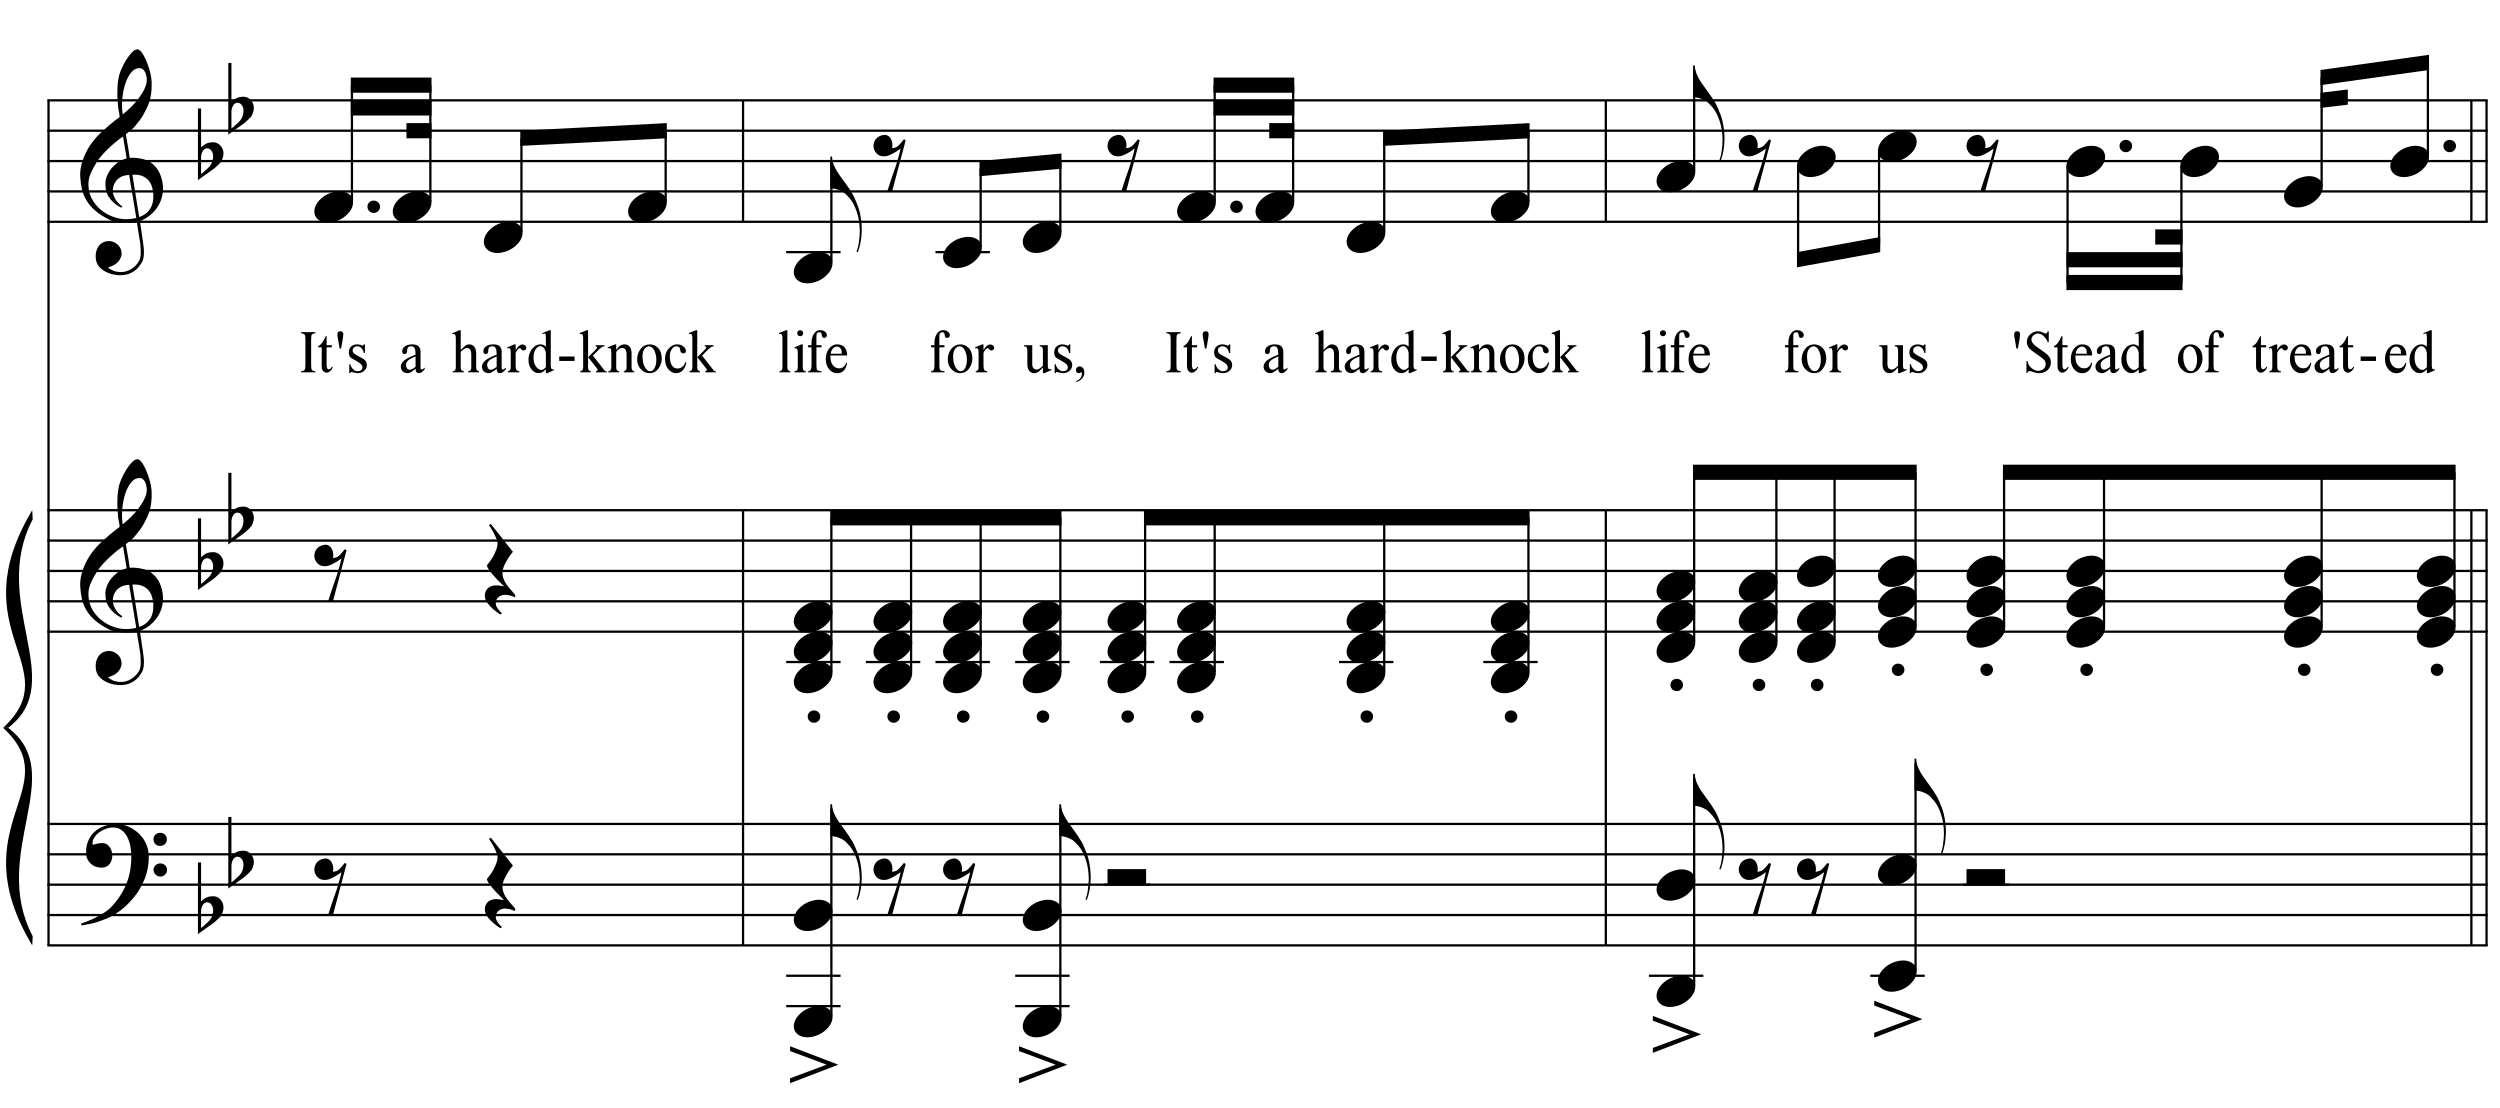 <?xml version="1.0" encoding="UTF-8"?>
<svg xmlns="http://www.w3.org/2000/svg" xmlns:xlink="http://www.w3.org/1999/xlink" width="422pt" height="187pt" viewBox="0 0 422 187" version="1.1">
<defs>
<g>
<symbol overflow="visible" id="glyph0-0">
<path style="stroke:none;" d=""/>
</symbol>
<symbol overflow="visible" id="glyph0-1">
<path style="stroke:none;" d="M 9.547 5.172 C 9.172 5.234 8.766 5.27 8.328 5.281 C 7.898 5.301 7.477 5.289 7.062 5.25 C 6.656 5.219 6.273 5.172 5.922 5.109 C 5.578 5.047 5.297 4.961 5.078 4.859 C 4.023 4.348 3.176 3.812 2.531 3.25 C 1.883 2.688 1.379 2.094 1.016 1.469 C 0.66 0.852 0.41 0.223 0.266 -0.422 C 0.129 -1.066 0.039 -1.719 0 -2.375 C -0.051 -3.082 0.008 -3.789 0.188 -4.5 C 0.375 -5.219 0.629 -5.898 0.953 -6.547 C 1.273 -7.203 1.645 -7.801 2.062 -8.344 C 2.477 -8.883 2.898 -9.363 3.328 -9.781 C 3.816 -10.238 4.328 -10.695 4.859 -11.156 C 5.398 -11.613 5.992 -12.082 6.641 -12.562 C 6.629 -12.738 6.613 -12.895 6.594 -13.031 C 6.57 -13.176 6.547 -13.316 6.516 -13.453 C 6.492 -13.598 6.461 -13.758 6.422 -13.938 C 6.391 -14.113 6.367 -14.332 6.359 -14.594 C 6.359 -14.707 6.344 -14.91 6.312 -15.203 C 6.281 -15.492 6.258 -15.848 6.25 -16.266 C 6.25 -16.68 6.258 -17.156 6.281 -17.688 C 6.312 -18.219 6.383 -18.773 6.5 -19.359 C 6.562 -19.691 6.707 -20.117 6.938 -20.641 C 7.164 -21.172 7.43 -21.68 7.734 -22.172 C 8.047 -22.672 8.367 -23.098 8.703 -23.453 C 9.047 -23.805 9.367 -23.984 9.672 -23.984 C 9.828 -23.984 9.992 -23.891 10.172 -23.703 C 10.348 -23.523 10.52 -23.281 10.688 -22.969 C 10.863 -22.664 11.031 -22.316 11.188 -21.922 C 11.352 -21.535 11.5 -21.133 11.625 -20.719 C 11.75 -20.312 11.848 -19.91 11.922 -19.516 C 11.992 -19.117 12.035 -18.77 12.047 -18.469 C 12.066 -17.758 12.039 -17.133 11.969 -16.594 C 11.906 -16.051 11.801 -15.566 11.656 -15.141 C 11.52 -14.711 11.359 -14.316 11.172 -13.953 C 10.992 -13.586 10.801 -13.223 10.594 -12.859 C 10.375 -12.484 10.148 -12.156 9.922 -11.875 C 9.703 -11.594 9.477 -11.312 9.25 -11.031 C 9 -10.727 8.738 -10.477 8.469 -10.281 C 8.207 -10.082 7.945 -9.867 7.688 -9.641 C 7.812 -8.941 7.922 -8.312 8.016 -7.75 C 8.055 -7.5 8.098 -7.258 8.141 -7.031 C 8.18 -6.801 8.211 -6.586 8.234 -6.391 C 8.266 -6.191 8.289 -6.023 8.312 -5.891 C 8.344 -5.766 8.359 -5.688 8.359 -5.656 C 8.691 -5.695 9.031 -5.695 9.375 -5.656 C 9.727 -5.625 10.062 -5.57 10.375 -5.5 C 10.695 -5.438 10.984 -5.348 11.234 -5.234 C 11.492 -5.129 11.695 -5.031 11.844 -4.938 C 12.582 -4.395 13.102 -3.77 13.406 -3.062 C 13.719 -2.363 13.898 -1.645 13.953 -0.906 C 13.992 -0.332 13.945 0.242 13.812 0.828 C 13.676 1.41 13.445 1.961 13.125 2.484 C 12.812 3.016 12.395 3.5 11.875 3.938 C 11.363 4.375 10.758 4.734 10.062 5.016 C 10.145 5.578 10.223 6.098 10.297 6.578 C 10.359 6.992 10.414 7.395 10.469 7.781 C 10.531 8.164 10.57 8.438 10.594 8.594 C 10.719 9.406 10.766 10.07 10.734 10.594 C 10.711 11.125 10.613 11.555 10.438 11.891 C 10.281 12.16 10.102 12.426 9.906 12.688 C 9.707 12.945 9.473 13.176 9.203 13.375 C 8.93 13.582 8.613 13.754 8.25 13.891 C 7.883 14.035 7.473 14.117 7.016 14.141 C 6.66 14.172 6.234 14.141 5.734 14.047 C 5.242 13.961 4.773 13.805 4.328 13.578 C 3.879 13.359 3.488 13.055 3.156 12.672 C 2.832 12.285 2.648 11.812 2.609 11.25 C 2.578 10.926 2.594 10.598 2.656 10.266 C 2.727 9.93 2.848 9.629 3.016 9.359 C 3.191 9.086 3.422 8.863 3.703 8.688 C 3.984 8.508 4.328 8.41 4.734 8.391 C 4.984 8.367 5.234 8.398 5.484 8.484 C 5.734 8.578 5.969 8.707 6.188 8.875 C 6.406 9.039 6.582 9.242 6.719 9.484 C 6.852 9.734 6.938 10.004 6.969 10.297 C 7.008 10.797 6.852 11.281 6.5 11.75 C 6.145 12.227 5.539 12.582 4.688 12.812 C 4.832 13 5.094 13.176 5.469 13.344 C 5.852 13.52 6.332 13.609 6.906 13.609 C 7.508 13.609 8.086 13.43 8.641 13.078 C 9.191 12.723 9.617 12.281 9.922 11.75 C 10.109 11.395 10.203 10.93 10.203 10.359 C 10.203 9.797 10.172 9.227 10.109 8.656 C 10.078 8.551 10.035 8.312 9.984 7.938 C 9.93 7.562 9.867 7.172 9.797 6.766 C 9.734 6.285 9.648 5.754 9.547 5.172 Z M 9.984 -20.812 C 9.453 -20.812 8.984 -20.562 8.578 -20.062 C 8.172 -19.562 7.844 -18.926 7.594 -18.156 C 7.344 -17.395 7.176 -16.555 7.094 -15.641 C 7.008 -14.723 7.031 -13.844 7.156 -13 C 7.602 -13.344 8.07 -13.754 8.562 -14.234 C 9.062 -14.723 9.508 -15.238 9.906 -15.781 C 10.312 -16.332 10.641 -16.883 10.891 -17.438 C 11.148 -18 11.258 -18.535 11.219 -19.047 C 11.195 -19.211 11.164 -19.395 11.125 -19.594 C 11.082 -19.801 11.016 -19.992 10.922 -20.172 C 10.828 -20.348 10.703 -20.5 10.547 -20.625 C 10.398 -20.75 10.211 -20.812 9.984 -20.812 Z M 9.938 4.328 C 10.531 4.117 10.988 3.848 11.312 3.516 C 11.645 3.191 11.891 2.836 12.047 2.453 C 12.203 2.078 12.289 1.695 12.312 1.312 C 12.332 0.926 12.336 0.582 12.328 0.281 C 12.297 0.039 12.234 -0.258 12.141 -0.625 C 12.055 -1 11.891 -1.359 11.641 -1.703 C 11.398 -2.047 11.051 -2.328 10.594 -2.547 C 10.145 -2.773 9.547 -2.867 8.797 -2.828 Z M 8.266 -2.781 C 7.703 -2.758 7.238 -2.648 6.875 -2.453 C 6.508 -2.254 6.223 -2.016 6.016 -1.734 C 5.805 -1.453 5.66 -1.156 5.578 -0.844 C 5.504 -0.531 5.477 -0.25 5.5 0 C 5.508 0.25 5.562 0.5 5.656 0.75 C 5.75 1.008 5.875 1.254 6.031 1.484 C 6.188 1.711 6.359 1.914 6.547 2.094 C 6.734 2.281 6.922 2.422 7.109 2.516 C 7.086 2.547 7.066 2.57 7.047 2.594 C 7.023 2.613 7 2.641 6.969 2.672 C 6.938 2.691 6.914 2.719 6.906 2.75 C 6.477 2.539 6.102 2.297 5.781 2.016 C 5.469 1.734 5.266 1.535 5.172 1.422 C 5.016 1.211 4.879 1.023 4.766 0.859 C 4.66 0.691 4.57 0.516 4.5 0.328 C 4.438 0.148 4.379 -0.047 4.328 -0.266 C 4.285 -0.484 4.258 -0.742 4.25 -1.047 C 4.219 -1.328 4.234 -1.629 4.297 -1.953 C 4.367 -2.273 4.484 -2.598 4.641 -2.922 C 4.797 -3.254 5 -3.57 5.25 -3.875 C 5.508 -4.188 5.812 -4.477 6.156 -4.75 C 6.332 -4.895 6.488 -5.004 6.625 -5.078 C 6.77 -5.16 6.906 -5.234 7.031 -5.297 C 7.156 -5.359 7.281 -5.406 7.406 -5.438 C 7.539 -5.477 7.68 -5.52 7.828 -5.562 L 7.219 -9.266 C 7.051 -9.172 6.781 -8.977 6.406 -8.688 C 6.039 -8.406 5.641 -8.066 5.203 -7.672 C 4.766 -7.273 4.332 -6.848 3.906 -6.391 C 3.477 -5.93 3.125 -5.488 2.844 -5.062 C 2.352 -4.281 1.973 -3.562 1.703 -2.906 C 1.43 -2.25 1.328 -1.539 1.391 -0.781 C 1.441 0.082 1.703 0.883 2.172 1.625 C 2.648 2.375 3.258 3 4 3.5 C 4.738 4.008 5.578 4.363 6.516 4.562 C 7.461 4.758 8.441 4.734 9.453 4.484 C 9.234 3.129 9.035 1.922 8.859 0.859 C 8.773 0.41 8.695 -0.031 8.625 -0.469 C 8.562 -0.906 8.5 -1.297 8.438 -1.641 C 8.375 -1.984 8.328 -2.258 8.297 -2.469 C 8.273 -2.676 8.266 -2.781 8.266 -2.781 Z M 8.266 -2.781 "/>
</symbol>
<symbol overflow="visible" id="glyph0-2">
<path style="stroke:none;" d="M 10.297 5.375 C 10.172 5.602 10.051 5.812 9.938 6 C 9.82 6.195 9.703 6.383 9.578 6.562 C 9.453 6.738 9.32 6.91 9.188 7.078 C 9.051 7.254 8.895 7.441 8.719 7.641 C 8.539 7.848 8.367 8.035 8.203 8.203 C 8.047 8.367 7.891 8.523 7.734 8.672 C 7.578 8.816 7.41 8.961 7.234 9.109 C 7.055 9.254 6.859 9.41 6.641 9.578 C 6.367 9.773 6.113 9.945 5.875 10.094 C 5.633 10.25 5.395 10.391 5.156 10.516 C 4.914 10.641 4.664 10.754 4.406 10.859 C 4.145 10.961 3.859 11.07 3.547 11.188 C 3.234 11.312 2.891 11.426 2.516 11.531 C 2.141 11.633 1.781 11.719 1.438 11.781 C 1.039 11.863 0.645 11.941 0.25 12.016 L 0.109 11.703 C 0.742 11.484 1.383 11.234 2.031 10.953 C 2.562 10.703 3.125 10.398 3.719 10.047 C 4.312 9.703 4.828 9.305 5.266 8.859 C 6.367 7.68 7.207 6.383 7.781 4.969 C 8.363 3.551 8.641 1.941 8.609 0.141 C 8.609 -0.266 8.562 -0.734 8.469 -1.266 C 8.383 -1.805 8.227 -2.312 8 -2.781 C 7.781 -3.258 7.469 -3.672 7.062 -4.016 C 6.656 -4.359 6.133 -4.531 5.5 -4.531 C 5.125 -4.531 4.727 -4.453 4.312 -4.297 C 3.895 -4.148 3.516 -3.953 3.172 -3.703 C 2.836 -3.453 2.562 -3.148 2.344 -2.797 C 2.125 -2.453 2.035 -2.082 2.078 -1.688 C 2.086 -1.625 2.129 -1.602 2.203 -1.625 C 2.273 -1.645 2.383 -1.676 2.531 -1.719 C 2.676 -1.758 2.852 -1.801 3.062 -1.844 C 3.27 -1.883 3.52 -1.898 3.812 -1.891 C 4.113 -1.867 4.375 -1.773 4.594 -1.609 C 4.812 -1.441 4.988 -1.227 5.125 -0.969 C 5.258 -0.707 5.348 -0.422 5.391 -0.109 C 5.43 0.191 5.414 0.488 5.344 0.781 C 5.238 1.227 5.039 1.582 4.75 1.844 C 4.457 2.113 4.051 2.25 3.531 2.25 C 3.195 2.25 2.875 2.191 2.562 2.078 C 2.258 1.961 1.992 1.797 1.766 1.578 C 1.535 1.367 1.348 1.109 1.203 0.797 C 1.055 0.492 0.984 0.145 0.984 -0.25 C 0.973 -0.832 1.035 -1.348 1.172 -1.797 C 1.316 -2.254 1.492 -2.645 1.703 -2.969 C 1.922 -3.301 2.148 -3.57 2.391 -3.781 C 2.629 -3.988 2.848 -4.156 3.047 -4.281 C 3.555 -4.594 4.07 -4.805 4.594 -4.922 C 5.113 -5.047 5.602 -5.113 6.062 -5.125 C 6.582 -5.125 7.102 -5.035 7.625 -4.859 C 8.156 -4.691 8.648 -4.445 9.109 -4.125 C 9.578 -3.812 9.992 -3.43 10.359 -2.984 C 10.734 -2.535 11.02 -2.039 11.219 -1.5 C 11.445 -0.883 11.562 -0.234 11.562 0.453 C 11.57 1.148 11.488 1.898 11.312 2.703 C 11.258 2.973 11.195 3.219 11.125 3.438 C 11.062 3.656 10.988 3.867 10.906 4.078 C 10.82 4.285 10.727 4.488 10.625 4.688 C 10.52 4.895 10.41 5.125 10.297 5.375 Z M 12.359 -2.516 C 12.348 -2.836 12.453 -3.102 12.672 -3.312 C 12.891 -3.52 13.156 -3.625 13.469 -3.625 C 13.781 -3.645 14.047 -3.551 14.266 -3.344 C 14.492 -3.133 14.609 -2.875 14.609 -2.562 C 14.629 -2.25 14.531 -1.977 14.312 -1.75 C 14.094 -1.531 13.828 -1.422 13.516 -1.422 C 13.191 -1.398 12.914 -1.5 12.688 -1.719 C 12.469 -1.938 12.359 -2.203 12.359 -2.516 Z M 12.359 2.641 C 12.359 2.328 12.469 2.066 12.688 1.859 C 12.906 1.66 13.172 1.551 13.484 1.531 C 13.797 1.531 14.066 1.629 14.297 1.828 C 14.523 2.023 14.641 2.285 14.641 2.609 C 14.648 2.922 14.547 3.188 14.328 3.406 C 14.109 3.633 13.844 3.75 13.531 3.75 C 13.219 3.758 12.945 3.656 12.719 3.438 C 12.488 3.219 12.367 2.953 12.359 2.641 Z M 12.359 2.641 "/>
</symbol>
<symbol overflow="visible" id="glyph0-3">
<path style="stroke:none;" d="M 0.531 -7.25 L 0.531 -2.312 C 0.719 -2.488 0.895 -2.629 1.062 -2.734 C 1.227 -2.848 1.383 -2.938 1.531 -3 C 1.688 -3.062 1.848 -3.102 2.016 -3.125 C 2.191 -3.156 2.391 -3.172 2.609 -3.172 C 2.867 -3.172 3.098 -3.113 3.297 -3 C 3.504 -2.895 3.68 -2.754 3.828 -2.578 C 3.984 -2.398 4.102 -2.203 4.188 -1.984 C 4.27 -1.766 4.312 -1.555 4.312 -1.359 C 4.32 -1.141 4.297 -0.922 4.234 -0.703 C 4.18 -0.492 4.113 -0.301 4.031 -0.125 C 3.938 0.102 3.785 0.305 3.578 0.484 C 3.379 0.672 3.195 0.844 3.031 1 C 2.977 1.062 2.863 1.16 2.688 1.297 C 2.508 1.43 2.305 1.578 2.078 1.734 C 1.859 1.898 1.625 2.066 1.375 2.234 C 1.125 2.41 0.895 2.57 0.688 2.719 C 0.488 2.863 0.32 2.984 0.188 3.078 C 0.062 3.18 0 3.234 0 3.234 L 0 -8.875 L 0.531 -8.875 Z M 2.188 -1.859 C 2.125 -1.941 2.035 -2.008 1.922 -2.062 C 1.805 -2.125 1.676 -2.156 1.531 -2.156 C 1.395 -2.156 1.258 -2.113 1.125 -2.031 C 0.988 -1.945 0.867 -1.801 0.766 -1.594 C 0.617 -1.332 0.539 -1.008 0.531 -0.625 C 0.531 -0.238 0.531 0.113 0.531 0.438 L 0.531 2.188 C 0.531 2.188 0.57 2.156 0.656 2.094 C 0.738 2.039 0.836 1.961 0.953 1.859 C 1.066 1.754 1.188 1.641 1.312 1.516 C 1.445 1.391 1.57 1.281 1.688 1.188 C 1.875 1.008 2.035 0.816 2.172 0.609 C 2.305 0.41 2.41 0.156 2.484 -0.156 C 2.566 -0.477 2.586 -0.785 2.547 -1.078 C 2.504 -1.379 2.383 -1.641 2.188 -1.859 Z M 2.188 -1.859 "/>
</symbol>
<symbol overflow="visible" id="glyph0-4">
<path style="stroke:none;" d="M 0.641 -0.406 C 0.641 -0.695 0.738 -0.941 0.938 -1.141 C 1.145 -1.336 1.398 -1.438 1.703 -1.438 C 2.004 -1.438 2.254 -1.336 2.453 -1.141 C 2.66 -0.941 2.766 -0.695 2.766 -0.406 C 2.766 -0.125 2.66 0.117 2.453 0.328 C 2.254 0.535 2.004 0.641 1.703 0.641 C 1.398 0.641 1.145 0.535 0.938 0.328 C 0.738 0.117 0.641 -0.125 0.641 -0.406 Z M 0.641 -0.406 "/>
</symbol>
<symbol overflow="visible" id="glyph0-5">
<path style="stroke:none;" d="M 0.156 0.016 C 0.301 -0.348 0.508 -0.688 0.781 -1 C 1.062 -1.312 1.383 -1.586 1.75 -1.828 C 2.125 -2.066 2.523 -2.25 2.953 -2.375 C 3.379 -2.508 3.812 -2.578 4.25 -2.578 C 4.688 -2.578 5.066 -2.504 5.391 -2.359 C 5.723 -2.223 5.984 -2.035 6.172 -1.797 C 6.359 -1.555 6.473 -1.273 6.516 -0.953 C 6.566 -0.629 6.523 -0.285 6.391 0.078 C 6.254 0.453 6.039 0.797 5.75 1.109 C 5.469 1.43 5.141 1.711 4.766 1.953 C 4.398 2.191 4.004 2.375 3.578 2.5 C 3.148 2.633 2.723 2.703 2.297 2.703 C 1.859 2.703 1.477 2.629 1.156 2.484 C 0.832 2.348 0.57 2.156 0.375 1.906 C 0.176 1.656 0.055 1.367 0.016 1.047 C -0.023 0.734 0.02 0.391 0.156 0.016 Z M 0.156 0.016 "/>
</symbol>
<symbol overflow="visible" id="glyph0-6">
<path style="stroke:none;" d="M 1.469 -4.359 C 1.844 -4.461 2.148 -4.441 2.391 -4.297 C 2.641 -4.16 2.828 -3.969 2.953 -3.719 C 3.086 -3.477 3.164 -3.211 3.188 -2.922 C 3.219 -2.629 3.203 -2.379 3.141 -2.172 C 3.359 -2.203 3.555 -2.242 3.734 -2.297 C 3.91 -2.348 4.094 -2.473 4.281 -2.672 C 4.457 -2.848 4.602 -3.008 4.719 -3.156 C 4.844 -3.301 4.984 -3.473 5.141 -3.672 L 5.438 -3.5 L 3.156 5.078 L 2.344 5.078 C 2.477 4.629 2.617 4.188 2.766 3.75 C 2.891 3.395 3.016 3.02 3.141 2.625 C 3.266 2.238 3.375 1.93 3.469 1.703 C 3.688 1.098 3.863 0.562 4 0.094 C 4.145 -0.375 4.258 -0.773 4.344 -1.109 C 4.438 -1.492 4.516 -1.828 4.578 -2.109 C 4.453 -2.016 4.281 -1.895 4.062 -1.75 C 3.852 -1.602 3.625 -1.461 3.375 -1.328 C 3.133 -1.191 2.883 -1.07 2.625 -0.969 C 2.363 -0.863 2.109 -0.805 1.859 -0.797 C 1.328 -0.773 0.898 -0.922 0.578 -1.234 C 0.266 -1.547 0.078 -1.91 0.016 -2.328 C -0.035 -2.742 0.051 -3.148 0.281 -3.547 C 0.52 -3.953 0.914 -4.223 1.469 -4.359 Z M 1.469 -4.359 "/>
</symbol>
<symbol overflow="visible" id="glyph0-7">
<path style="stroke:none;" d="M 5.266 4.453 C 4.91 4.297 4.598 4.188 4.328 4.125 C 4.055 4.062 3.812 4.031 3.594 4.031 C 3.156 4.031 2.781 4.16 2.469 4.422 C 2.164 4.68 2.016 5.051 2.016 5.531 C 2.016 5.688 2.062 5.859 2.156 6.047 C 2.258 6.234 2.379 6.41 2.516 6.578 C 2.672 6.773 2.848 6.969 3.047 7.156 L 2.812 7.359 C 2.352 7.086 1.941 6.785 1.578 6.453 C 1.266 6.18 0.969 5.867 0.688 5.516 C 0.406 5.172 0.238 4.805 0.188 4.422 C 0.145 4.191 0.156 3.957 0.219 3.719 C 0.281 3.488 0.379 3.281 0.516 3.094 C 0.66 2.914 0.848 2.77 1.078 2.656 C 1.305 2.539 1.562 2.469 1.844 2.438 C 1.957 2.438 2.086 2.438 2.234 2.438 C 2.379 2.445 2.523 2.461 2.672 2.484 C 2.816 2.504 2.953 2.523 3.078 2.547 C 3.211 2.566 3.32 2.586 3.406 2.609 C 2.414 1.648 1.672 0.852 1.172 0.219 C 0.68 -0.406 0.473 -0.812 0.547 -1 C 0.648 -1.125 0.801 -1.312 1 -1.562 C 1.195 -1.82 1.391 -2.117 1.578 -2.453 C 1.766 -2.797 1.93 -3.16 2.078 -3.547 C 2.234 -3.93 2.312 -4.305 2.312 -4.672 C 2.312 -4.898 2.234 -5.188 2.078 -5.531 C 1.93 -5.883 1.77 -6.227 1.594 -6.562 C 1.375 -6.926 1.133 -7.316 0.875 -7.734 L 1.172 -7.938 L 4.906 -3.234 C 4.562 -2.828 4.266 -2.41 4.016 -1.984 C 3.785 -1.629 3.582 -1.242 3.406 -0.828 C 3.227 -0.41 3.141 -0.02 3.141 0.344 C 3.141 0.602 3.176 0.852 3.25 1.094 C 3.32 1.332 3.41 1.555 3.516 1.766 C 3.629 1.984 3.754 2.18 3.891 2.359 C 4.023 2.547 4.148 2.707 4.266 2.844 C 4.316 2.926 4.406 3.031 4.531 3.156 C 4.656 3.289 4.77 3.422 4.875 3.547 C 4.988 3.68 5.086 3.801 5.172 3.906 C 5.266 4.02 5.312 4.094 5.312 4.125 Z M 5.266 4.453 "/>
</symbol>
<symbol overflow="visible" id="glyph0-8">
<path style="stroke:none;" d="M 0.312 -5.891 C 0.312 -5.379 0.43 -4.848 0.672 -4.297 C 0.922 -3.754 1.195 -3.27 1.5 -2.844 C 1.844 -2.363 2.211 -1.852 2.609 -1.312 C 3.004 -0.781 3.398 -0.18 3.797 0.484 C 3.953 0.773 4.102 1.094 4.25 1.438 C 4.406 1.789 4.547 2.141 4.672 2.484 C 4.797 2.836 4.895 3.172 4.969 3.484 C 5.039 3.797 5.094 4.055 5.125 4.266 C 5.195 4.691 5.25 5.113 5.281 5.531 C 5.312 5.945 5.32 6.352 5.312 6.75 C 5.281 8 5.066 9.16 4.672 10.234 L 4.422 10.188 C 4.617 9.707 4.758 9.145 4.844 8.5 C 4.938 7.863 4.984 7.258 4.984 6.688 C 4.984 6.188 4.941 5.645 4.859 5.062 C 4.773 4.477 4.645 3.93 4.469 3.422 C 4.156 2.504 3.781 1.781 3.344 1.25 C 2.906 0.719 2.531 0.348 2.219 0.141 C 1.977 -0.004 1.75 -0.117 1.531 -0.203 C 1.312 -0.297 1.109 -0.363 0.922 -0.406 C 0.703 -0.457 0.5 -0.492 0.312 -0.516 L 0.016 -0.516 L 0.016 -5.891 Z M 0.312 -5.891 "/>
</symbol>
<symbol overflow="visible" id="glyph0-9">
<path style="stroke:none;" d="M 0.016 -0.844 L 6.188 -3.141 L 0.016 -5.438 L 0.016 -6.25 L 8.156 -3.141 L 0.016 -0.016 Z M 0.016 -0.844 "/>
</symbol>
<symbol overflow="visible" id="glyph0-10">
<path style="stroke:none;" d="M 6.516 -2.625 L 6.516 0 L 0 0 L 0 -2.625 Z M 6.516 -2.625 "/>
</symbol>
<symbol overflow="visible" id="glyph1-0">
<path style="stroke:none;" d=""/>
</symbol>
<symbol overflow="visible" id="glyph1-1">
<path style="stroke:none;" d="M 2.016 -1.297 C 2.016 -0.828 2.051 -0.539 2.125 -0.438 C 2.176 -0.363 2.258 -0.301 2.375 -0.25 C 2.488 -0.207 2.609 -0.188 2.734 -0.188 L 2.734 0 L 0.312 0 L 0.312 -0.188 C 0.438 -0.188 0.555 -0.207 0.672 -0.25 C 0.785 -0.301 0.875 -0.363 0.938 -0.438 C 1.008 -0.539 1.047 -0.828 1.047 -1.297 L 1.047 -5.484 C 1.047 -5.953 1.008 -6.238 0.938 -6.344 C 0.875 -6.414 0.785 -6.473 0.672 -6.516 C 0.555 -6.566 0.438 -6.594 0.312 -6.594 L 0.312 -6.781 L 2.734 -6.781 L 2.734 -6.594 C 2.609 -6.594 2.488 -6.566 2.375 -6.516 C 2.258 -6.473 2.176 -6.414 2.125 -6.344 C 2.051 -6.238 2.016 -5.953 2.016 -5.484 Z M 2.016 -1.297 "/>
</symbol>
<symbol overflow="visible" id="glyph1-2">
<path style="stroke:none;" d="M 1.531 -4.578 L 2.406 -4.578 L 2.406 -4.219 L 1.531 -4.219 L 1.531 -1.391 C 1.531 -1.109 1.551 -0.91 1.594 -0.797 C 1.633 -0.609 1.727 -0.516 1.875 -0.516 C 1.988 -0.516 2.098 -0.555 2.203 -0.641 C 2.305 -0.723 2.375 -0.816 2.406 -0.922 L 2.609 -0.922 C 2.504 -0.641 2.359 -0.414 2.172 -0.25 C 1.961 -0.039 1.738 0.062 1.5 0.062 C 1.32 0.062 1.16 -0.008 1.016 -0.156 C 0.805 -0.344 0.703 -0.633 0.703 -1.031 L 0.703 -4.219 L 0.109 -4.219 L 0.109 -4.422 C 0.598 -4.648 1.02 -5.207 1.375 -6.094 L 1.531 -6.094 Z M 1.531 -4.578 "/>
</symbol>
<symbol overflow="visible" id="glyph1-3">
<path style="stroke:none;" d="M 1.031 -4.016 C 0.988 -4.285 0.898 -4.812 0.766 -5.594 C 0.723 -5.789 0.691 -5.953 0.672 -6.078 C 0.66 -6.203 0.656 -6.305 0.656 -6.391 C 0.656 -6.754 0.82 -6.938 1.156 -6.938 C 1.488 -6.938 1.656 -6.754 1.656 -6.391 C 1.656 -6.305 1.645 -6.203 1.625 -6.078 C 1.613 -5.953 1.594 -5.789 1.562 -5.594 C 1.414 -4.812 1.32 -4.285 1.281 -4.016 Z M 1.031 -4.016 "/>
</symbol>
<symbol overflow="visible" id="glyph1-4">
<path style="stroke:none;" d="M 3 -4.719 L 3 -3.266 L 2.812 -3.266 C 2.719 -3.672 2.566 -3.961 2.359 -4.141 C 2.148 -4.316 1.926 -4.406 1.688 -4.406 C 1.488 -4.406 1.312 -4.336 1.156 -4.203 C 1 -4.066 0.922 -3.91 0.922 -3.734 C 0.922 -3.547 0.961 -3.398 1.047 -3.297 C 1.129 -3.191 1.27 -3.082 1.469 -2.969 L 2.672 -2.297 C 3.109 -2.047 3.328 -1.691 3.328 -1.234 C 3.328 -1.035 3.285 -0.852 3.203 -0.688 C 3.117 -0.531 3 -0.375 2.844 -0.219 C 2.695 -0.082 2.523 0.008 2.328 0.062 C 2.141 0.113 1.945 0.141 1.75 0.141 C 1.645 0.141 1.535 0.129 1.422 0.109 C 1.305 0.086 1.164 0.051 1 0 C 0.938 -0.008 0.879 -0.02 0.828 -0.031 C 0.785 -0.051 0.754 -0.062 0.734 -0.062 C 0.672 -0.062 0.625 -0.039 0.594 0 C 0.57 0.051 0.555 0.098 0.547 0.141 L 0.359 0.141 L 0.359 -1.359 L 0.547 -1.359 C 0.586 -1.055 0.738 -0.781 1 -0.531 C 1.133 -0.406 1.258 -0.316 1.375 -0.266 C 1.5 -0.211 1.633 -0.188 1.781 -0.188 C 1.977 -0.188 2.16 -0.238 2.328 -0.344 C 2.492 -0.457 2.578 -0.629 2.578 -0.859 C 2.578 -1.086 2.441 -1.305 2.172 -1.516 C 1.898 -1.723 1.477 -1.977 0.906 -2.281 C 0.645 -2.414 0.473 -2.578 0.391 -2.766 C 0.316 -2.961 0.281 -3.164 0.281 -3.375 C 0.281 -3.758 0.398 -4.078 0.641 -4.328 C 0.891 -4.586 1.25 -4.719 1.719 -4.719 C 1.812 -4.719 1.91 -4.707 2.016 -4.688 C 2.129 -4.664 2.227 -4.641 2.312 -4.609 C 2.438 -4.547 2.523 -4.516 2.578 -4.516 C 2.641 -4.516 2.688 -4.531 2.719 -4.562 C 2.758 -4.602 2.797 -4.656 2.828 -4.719 Z M 3 -4.719 "/>
</symbol>
<symbol overflow="visible" id="glyph1-5">
<path style="stroke:none;" d="M 3.625 -0.719 C 3.625 -0.625 3.648 -0.562 3.703 -0.531 C 3.766 -0.5 3.82 -0.484 3.875 -0.484 C 3.945 -0.484 4.008 -0.508 4.062 -0.562 C 4.125 -0.625 4.211 -0.707 4.328 -0.812 L 4.328 -0.531 C 3.992 -0.082 3.664 0.141 3.344 0.141 C 2.969 0.141 2.781 -0.109 2.781 -0.609 C 2.676 -0.516 2.566 -0.426 2.453 -0.344 C 2.348 -0.258 2.238 -0.18 2.125 -0.109 C 1.875 0.055 1.656 0.141 1.469 0.141 C 1.113 0.141 0.828 0.035 0.609 -0.172 C 0.398 -0.379 0.297 -0.656 0.297 -1 C 0.297 -1.176 0.348 -1.348 0.453 -1.516 C 0.555 -1.691 0.688 -1.848 0.844 -1.984 C 0.957 -2.078 1.086 -2.172 1.234 -2.266 C 1.391 -2.367 1.562 -2.461 1.75 -2.547 C 1.926 -2.629 2.098 -2.703 2.266 -2.766 C 2.441 -2.836 2.613 -2.91 2.781 -2.984 C 2.781 -3.223 2.77 -3.422 2.75 -3.578 C 2.727 -3.742 2.703 -3.875 2.672 -3.969 C 2.547 -4.258 2.352 -4.406 2.094 -4.406 C 2 -4.406 1.906 -4.395 1.812 -4.375 C 1.727 -4.352 1.656 -4.32 1.594 -4.281 C 1.445 -4.156 1.375 -4 1.375 -3.812 C 1.375 -3.32 1.234 -3.078 0.953 -3.078 C 0.672 -3.078 0.531 -3.242 0.531 -3.578 C 0.531 -3.691 0.555 -3.812 0.609 -3.938 C 0.66 -4.062 0.742 -4.176 0.859 -4.281 C 1.18 -4.57 1.625 -4.719 2.188 -4.719 C 2.727 -4.719 3.102 -4.602 3.312 -4.375 C 3.52 -4.145 3.625 -3.848 3.625 -3.484 Z M 2.781 -2.688 C 2.227 -2.445 1.859 -2.258 1.672 -2.125 C 1.336 -1.883 1.172 -1.598 1.172 -1.266 C 1.172 -1.047 1.223 -0.852 1.328 -0.688 C 1.43 -0.52 1.586 -0.438 1.797 -0.438 C 2.055 -0.438 2.383 -0.602 2.781 -0.938 Z M 2.781 -2.688 "/>
</symbol>
<symbol overflow="visible" id="glyph1-6">
<path style="stroke:none;" d="M 4.141 -0.875 C 4.141 -0.594 4.195 -0.406 4.312 -0.312 C 4.406 -0.238 4.504 -0.195 4.609 -0.188 L 4.609 0 L 2.781 0 L 2.781 -0.188 C 2.852 -0.188 2.922 -0.195 2.984 -0.219 C 3.047 -0.238 3.102 -0.273 3.156 -0.328 C 3.207 -0.379 3.242 -0.445 3.266 -0.531 C 3.297 -0.613 3.312 -0.727 3.312 -0.875 L 3.312 -3 C 3.312 -3.738 3.066 -4.109 2.578 -4.109 C 2.297 -4.109 1.945 -3.891 1.531 -3.453 L 1.531 -0.875 C 1.531 -0.594 1.594 -0.406 1.719 -0.312 C 1.801 -0.238 1.914 -0.195 2.062 -0.188 L 2.062 0 L 0.188 0 L 0.188 -0.188 C 0.25 -0.188 0.312 -0.195 0.375 -0.219 C 0.445 -0.238 0.504 -0.273 0.547 -0.328 C 0.598 -0.379 0.633 -0.445 0.656 -0.531 C 0.688 -0.613 0.703 -0.727 0.703 -0.875 L 0.703 -5.766 C 0.703 -6.223 0.594 -6.461 0.375 -6.484 C 0.301 -6.473 0.227 -6.453 0.156 -6.422 L 0.094 -6.594 L 1.312 -7.109 L 1.531 -7.109 L 1.531 -3.766 C 1.863 -4.109 2.125 -4.348 2.312 -4.484 C 2.508 -4.641 2.719 -4.719 2.938 -4.719 C 3.352 -4.719 3.664 -4.562 3.875 -4.25 C 4.051 -3.969 4.141 -3.609 4.141 -3.172 Z M 4.141 -0.875 "/>
</symbol>
<symbol overflow="visible" id="glyph1-7">
<path style="stroke:none;" d="M 1.578 -4.719 L 1.578 -3.734 C 1.754 -4.066 1.941 -4.312 2.141 -4.469 C 2.348 -4.625 2.539 -4.703 2.719 -4.703 C 2.883 -4.703 3.035 -4.648 3.172 -4.547 C 3.305 -4.441 3.375 -4.305 3.375 -4.141 C 3.375 -4.016 3.328 -3.906 3.234 -3.812 C 3.148 -3.727 3.051 -3.688 2.938 -3.688 C 2.77 -3.688 2.633 -3.754 2.531 -3.891 C 2.445 -4.023 2.375 -4.094 2.312 -4.094 C 2.164 -4.051 2.031 -3.961 1.906 -3.828 C 1.781 -3.691 1.672 -3.504 1.578 -3.266 L 1.578 -1.344 C 1.578 -0.863 1.613 -0.566 1.688 -0.453 C 1.781 -0.273 1.953 -0.188 2.203 -0.188 L 2.203 0 L 0.266 0 L 0.266 -0.188 C 0.316 -0.188 0.367 -0.195 0.422 -0.219 C 0.484 -0.238 0.535 -0.273 0.578 -0.328 C 0.629 -0.379 0.672 -0.445 0.703 -0.531 C 0.734 -0.613 0.75 -0.727 0.75 -0.875 L 0.75 -3.375 C 0.75 -3.852 0.641 -4.094 0.422 -4.094 L 0.391 -4.078 C 0.379 -4.066 0.359 -4.055 0.328 -4.047 C 0.297 -4.047 0.258 -4.039 0.219 -4.031 L 0.141 -4.203 L 1.359 -4.719 Z M 1.578 -4.719 "/>
</symbol>
<symbol overflow="visible" id="glyph1-8">
<path style="stroke:none;" d="M 3.203 -5.766 C 3.203 -6.004 3.191 -6.195 3.172 -6.344 C 3.16 -6.488 3.102 -6.562 3 -6.562 C 2.977 -6.562 2.957 -6.555 2.938 -6.547 C 2.914 -6.547 2.895 -6.539 2.875 -6.531 L 2.672 -6.453 L 2.609 -6.625 L 3.812 -7.109 L 4.031 -7.109 L 4.031 -1.203 C 4.031 -0.742 4.129 -0.504 4.328 -0.484 C 4.391 -0.492 4.453 -0.516 4.516 -0.547 L 4.578 -0.375 L 3.438 0.141 L 3.203 0.141 L 3.203 -0.516 C 2.785 -0.078 2.398 0.141 2.047 0.141 C 1.484 0.141 1.035 -0.102 0.703 -0.594 C 0.41 -1.02 0.266 -1.531 0.266 -2.125 C 0.266 -2.445 0.312 -2.754 0.406 -3.047 C 0.5 -3.336 0.633 -3.613 0.812 -3.875 C 1.219 -4.438 1.723 -4.719 2.328 -4.719 C 2.648 -4.719 2.941 -4.586 3.203 -4.328 Z M 3.203 -3.109 C 3.203 -3.441 3.113 -3.738 2.938 -4 C 2.738 -4.281 2.52 -4.422 2.281 -4.422 C 2.051 -4.422 1.82 -4.297 1.594 -4.047 C 1.281 -3.703 1.125 -3.18 1.125 -2.484 C 1.125 -1.859 1.258 -1.359 1.531 -0.984 C 1.812 -0.598 2.117 -0.406 2.453 -0.406 C 2.672 -0.406 2.922 -0.562 3.203 -0.875 Z M 3.203 -3.109 "/>
</symbol>
<symbol overflow="visible" id="glyph1-9">
<path style="stroke:none;" d="M 1.562 -2.547 C 1.77 -2.766 1.961 -2.961 2.141 -3.141 C 2.328 -3.316 2.488 -3.473 2.625 -3.609 C 2.758 -3.742 2.863 -3.859 2.938 -3.953 C 3.02 -4.047 3.062 -4.117 3.062 -4.172 C 3.062 -4.266 3.035 -4.32 2.984 -4.344 C 2.941 -4.375 2.883 -4.391 2.812 -4.391 L 2.812 -4.578 L 4.312 -4.578 L 4.312 -4.391 C 4.27 -4.391 4.211 -4.379 4.141 -4.359 C 4.066 -4.348 4 -4.328 3.938 -4.297 C 3.863 -4.242 3.781 -4.18 3.688 -4.109 C 3.602 -4.035 3.492 -3.941 3.359 -3.828 L 2.359 -2.828 L 4.328 -0.312 C 4.367 -0.258 4.426 -0.219 4.5 -0.188 C 4.582 -0.164 4.656 -0.156 4.719 -0.156 L 4.719 0 L 2.891 0 L 2.891 -0.188 C 2.953 -0.188 3.016 -0.203 3.078 -0.234 C 3.141 -0.266 3.172 -0.312 3.172 -0.375 C 3.172 -0.445 3.125 -0.551 3.031 -0.688 Z M 1.547 -7.109 L 1.547 -0.875 C 1.547 -0.594 1.602 -0.406 1.719 -0.312 C 1.812 -0.227 1.906 -0.188 2 -0.188 L 2 0 L 0.234 0 L 0.234 -0.188 C 0.285 -0.188 0.336 -0.195 0.391 -0.219 C 0.453 -0.238 0.504 -0.273 0.547 -0.328 C 0.598 -0.379 0.641 -0.445 0.672 -0.531 C 0.703 -0.613 0.719 -0.727 0.719 -0.875 L 0.719 -5.766 C 0.719 -6.242 0.617 -6.484 0.422 -6.484 C 0.348 -6.484 0.27 -6.473 0.188 -6.453 L 0.109 -6.625 L 1.328 -7.109 Z M 1.547 -7.109 "/>
</symbol>
<symbol overflow="visible" id="glyph1-10">
<path style="stroke:none;" d="M 1.594 -4.719 L 1.594 -3.766 C 1.812 -4.109 2.023 -4.348 2.234 -4.484 C 2.484 -4.641 2.742 -4.719 3.016 -4.719 C 3.41 -4.719 3.711 -4.562 3.922 -4.25 C 4.098 -3.969 4.188 -3.609 4.188 -3.172 L 4.188 -0.875 C 4.188 -0.594 4.242 -0.406 4.359 -0.312 C 4.441 -0.227 4.535 -0.188 4.641 -0.188 L 4.641 0 L 2.875 0 L 2.875 -0.188 C 2.914 -0.188 2.961 -0.195 3.016 -0.219 C 3.078 -0.238 3.129 -0.273 3.172 -0.328 C 3.223 -0.379 3.266 -0.445 3.297 -0.531 C 3.328 -0.613 3.344 -0.727 3.344 -0.875 L 3.344 -3 C 3.344 -3.738 3.098 -4.109 2.609 -4.109 C 2.266 -4.109 1.926 -3.891 1.594 -3.453 L 1.594 -0.875 C 1.594 -0.594 1.648 -0.406 1.766 -0.312 C 1.859 -0.238 1.969 -0.195 2.094 -0.188 L 2.094 0 L 0.266 0 L 0.266 -0.188 C 0.328 -0.188 0.391 -0.195 0.453 -0.219 C 0.516 -0.238 0.566 -0.273 0.609 -0.328 C 0.648 -0.379 0.688 -0.445 0.719 -0.531 C 0.75 -0.613 0.766 -0.727 0.766 -0.875 L 0.766 -3.375 C 0.766 -3.832 0.66 -4.07 0.453 -4.094 C 0.379 -4.094 0.301 -4.07 0.219 -4.031 L 0.141 -4.219 L 1.375 -4.719 Z M 1.594 -4.719 "/>
</symbol>
<symbol overflow="visible" id="glyph1-11">
<path style="stroke:none;" d="M 2.234 -4.391 C 2.055 -4.367 1.914 -4.32 1.812 -4.25 C 1.719 -4.188 1.629 -4.109 1.547 -4.016 C 1.41 -3.859 1.312 -3.672 1.25 -3.453 C 1.188 -3.242 1.156 -2.992 1.156 -2.703 C 1.156 -2.43 1.176 -2.148 1.219 -1.859 C 1.27 -1.578 1.344 -1.32 1.438 -1.094 C 1.57 -0.812 1.723 -0.586 1.891 -0.422 C 2.066 -0.266 2.254 -0.188 2.453 -0.188 C 2.629 -0.188 2.781 -0.242 2.906 -0.359 C 3.039 -0.484 3.148 -0.633 3.234 -0.812 C 3.316 -0.988 3.379 -1.188 3.422 -1.406 C 3.461 -1.633 3.484 -1.859 3.484 -2.078 C 3.484 -2.203 3.477 -2.332 3.469 -2.469 C 3.457 -2.602 3.441 -2.727 3.422 -2.844 C 3.391 -3 3.344 -3.164 3.281 -3.344 C 3.227 -3.531 3.156 -3.695 3.062 -3.844 C 2.969 -4 2.852 -4.129 2.719 -4.234 C 2.582 -4.336 2.422 -4.391 2.234 -4.391 Z M 2.344 0.141 C 2.051 0.141 1.789 0.086 1.562 -0.016 C 1.344 -0.117 1.117 -0.285 0.891 -0.516 C 0.691 -0.711 0.535 -0.953 0.422 -1.234 C 0.305 -1.523 0.25 -1.832 0.25 -2.156 C 0.25 -2.488 0.297 -2.805 0.391 -3.109 C 0.492 -3.422 0.645 -3.703 0.844 -3.953 C 1.039 -4.211 1.27 -4.406 1.531 -4.531 C 1.801 -4.656 2.07 -4.719 2.344 -4.719 C 2.613 -4.719 2.863 -4.672 3.094 -4.578 C 3.332 -4.492 3.566 -4.332 3.797 -4.094 C 4.016 -3.852 4.172 -3.578 4.266 -3.266 C 4.359 -2.961 4.406 -2.648 4.406 -2.328 C 4.406 -1.992 4.348 -1.676 4.234 -1.375 C 4.129 -1.082 3.984 -0.816 3.797 -0.578 C 3.598 -0.316 3.375 -0.129 3.125 -0.016 C 2.883 0.086 2.625 0.141 2.344 0.141 Z M 2.344 0.141 "/>
</symbol>
<symbol overflow="visible" id="glyph1-12">
<path style="stroke:none;" d="M 3.859 -1.656 C 3.742 -1.113 3.539 -0.676 3.25 -0.344 C 2.957 -0.02 2.578 0.141 2.109 0.141 C 1.617 0.141 1.188 -0.078 0.812 -0.516 C 0.438 -0.953 0.25 -1.539 0.25 -2.281 C 0.25 -2.656 0.301 -2.984 0.406 -3.266 C 0.508 -3.547 0.672 -3.801 0.891 -4.031 C 1.297 -4.488 1.75 -4.719 2.25 -4.719 C 2.707 -4.719 3.078 -4.598 3.359 -4.359 C 3.641 -4.117 3.781 -3.875 3.781 -3.625 C 3.781 -3.488 3.742 -3.383 3.672 -3.312 C 3.609 -3.238 3.504 -3.203 3.359 -3.203 C 3.191 -3.203 3.062 -3.254 2.969 -3.359 C 2.875 -3.453 2.82 -3.594 2.812 -3.781 C 2.801 -3.977 2.742 -4.129 2.641 -4.234 C 2.578 -4.285 2.508 -4.32 2.438 -4.344 C 2.375 -4.375 2.285 -4.391 2.172 -4.391 C 1.898 -4.391 1.664 -4.266 1.469 -4.016 C 1.195 -3.691 1.062 -3.258 1.062 -2.719 C 1.062 -2.414 1.086 -2.133 1.141 -1.875 C 1.191 -1.625 1.27 -1.406 1.375 -1.219 C 1.488 -1.039 1.625 -0.898 1.781 -0.797 C 1.945 -0.691 2.133 -0.641 2.344 -0.641 C 2.664 -0.641 2.957 -0.75 3.219 -0.969 C 3.395 -1.125 3.562 -1.379 3.719 -1.734 Z M 3.859 -1.656 "/>
</symbol>
<symbol overflow="visible" id="glyph1-13">
<path style="stroke:none;" d="M 1.641 -7.109 L 1.641 -0.875 C 1.641 -0.594 1.695 -0.406 1.812 -0.312 C 1.906 -0.238 2.016 -0.195 2.141 -0.188 L 2.141 0 L 0.312 0 L 0.312 -0.188 C 0.375 -0.188 0.43 -0.195 0.484 -0.219 C 0.547 -0.238 0.598 -0.273 0.641 -0.328 C 0.691 -0.379 0.734 -0.445 0.766 -0.531 C 0.797 -0.613 0.812 -0.727 0.812 -0.875 L 0.812 -5.766 C 0.812 -6.242 0.707 -6.484 0.5 -6.484 C 0.438 -6.484 0.363 -6.473 0.281 -6.453 L 0.203 -6.625 L 1.422 -7.109 Z M 1.641 -7.109 "/>
</symbol>
<symbol overflow="visible" id="glyph1-14">
<path style="stroke:none;" d="M 1.75 -4.719 L 1.75 -0.875 C 1.75 -0.594 1.805 -0.406 1.922 -0.312 C 2.004 -0.227 2.113 -0.188 2.25 -0.188 L 2.25 0 L 0.344 0 L 0.344 -0.188 C 0.508 -0.188 0.645 -0.227 0.75 -0.312 C 0.852 -0.406 0.906 -0.594 0.906 -0.875 L 0.906 -3.375 C 0.906 -3.832 0.785 -4.062 0.547 -4.062 C 0.504 -4.062 0.457 -4.051 0.406 -4.031 L 0.328 -4.203 L 1.516 -4.719 Z M 0.812 -6.609 C 0.812 -6.754 0.859 -6.875 0.953 -6.969 C 1.055 -7.062 1.18 -7.109 1.328 -7.109 C 1.461 -7.109 1.578 -7.062 1.672 -6.969 C 1.773 -6.875 1.828 -6.754 1.828 -6.609 C 1.828 -6.461 1.773 -6.336 1.672 -6.234 C 1.578 -6.141 1.461 -6.094 1.328 -6.094 C 1.18 -6.094 1.055 -6.141 0.953 -6.234 C 0.859 -6.336 0.812 -6.461 0.812 -6.609 Z M 0.812 -6.609 "/>
</symbol>
<symbol overflow="visible" id="glyph1-15">
<path style="stroke:none;" d="M 1.562 -4.219 L 1.562 -1.344 C 1.562 -0.863 1.594 -0.566 1.656 -0.453 C 1.688 -0.41 1.727 -0.367 1.781 -0.328 C 1.844 -0.297 1.91 -0.27 1.984 -0.25 C 2.055 -0.227 2.129 -0.211 2.203 -0.203 C 2.285 -0.191 2.359 -0.188 2.422 -0.188 L 2.422 0 L 0.156 0 L 0.156 -0.172 C 0.363 -0.18 0.516 -0.273 0.609 -0.453 C 0.691 -0.578 0.734 -0.875 0.734 -1.344 L 0.734 -4.219 L 0.156 -4.219 L 0.156 -4.578 L 0.734 -4.578 L 0.734 -5 C 0.734 -5.613 0.875 -6.125 1.156 -6.531 C 1.301 -6.727 1.453 -6.875 1.609 -6.969 C 1.773 -7.07 1.961 -7.125 2.172 -7.125 C 2.348 -7.125 2.504 -7.102 2.641 -7.062 C 2.773 -7.02 2.883 -6.961 2.969 -6.891 C 3.207 -6.711 3.328 -6.504 3.328 -6.266 C 3.328 -6.16 3.289 -6.062 3.219 -5.969 C 3.156 -5.875 3.035 -5.816 2.859 -5.797 C 2.723 -5.816 2.629 -5.863 2.578 -5.938 C 2.535 -6.02 2.508 -6.082 2.5 -6.125 C 2.477 -6.207 2.461 -6.285 2.453 -6.359 C 2.441 -6.441 2.426 -6.508 2.406 -6.562 C 2.383 -6.625 2.348 -6.672 2.297 -6.703 C 2.254 -6.742 2.191 -6.766 2.109 -6.766 C 1.879 -6.766 1.734 -6.711 1.672 -6.609 C 1.609 -6.516 1.578 -6.406 1.578 -6.281 C 1.566 -6.195 1.562 -6.078 1.562 -5.922 C 1.562 -5.773 1.562 -5.602 1.562 -5.406 L 1.562 -4.578 L 2.422 -4.578 L 2.422 -4.219 Z M 1.562 -4.219 "/>
</symbol>
<symbol overflow="visible" id="glyph1-16">
<path style="stroke:none;" d="M 1.031 -2.844 C 1.031 -2.551 1.047 -2.285 1.078 -2.047 C 1.117 -1.805 1.203 -1.582 1.328 -1.375 C 1.617 -0.906 2.016 -0.672 2.516 -0.672 C 2.816 -0.672 3.062 -0.754 3.25 -0.922 C 3.445 -1.086 3.598 -1.328 3.703 -1.641 L 3.859 -1.562 C 3.816 -1.344 3.758 -1.133 3.688 -0.938 C 3.613 -0.738 3.508 -0.551 3.375 -0.375 C 3.219 -0.195 3.039 -0.066 2.844 0.016 C 2.645 0.109 2.422 0.156 2.172 0.156 C 1.648 0.156 1.203 -0.062 0.828 -0.5 C 0.441 -0.945 0.25 -1.516 0.25 -2.203 C 0.25 -2.91 0.422 -3.492 0.766 -3.953 C 0.961 -4.203 1.172 -4.391 1.391 -4.516 C 1.609 -4.648 1.875 -4.719 2.188 -4.719 C 2.758 -4.719 3.18 -4.539 3.453 -4.188 C 3.723 -3.844 3.859 -3.395 3.859 -2.844 Z M 2.953 -3.141 C 2.953 -3.316 2.941 -3.473 2.922 -3.609 C 2.91 -3.754 2.863 -3.879 2.781 -3.984 C 2.688 -4.098 2.594 -4.188 2.5 -4.25 C 2.414 -4.312 2.301 -4.344 2.156 -4.344 C 1.875 -4.344 1.629 -4.223 1.422 -3.984 C 1.223 -3.742 1.113 -3.461 1.094 -3.141 Z M 2.953 -3.141 "/>
</symbol>
<symbol overflow="visible" id="glyph1-17">
<path style="stroke:none;" d="M 4.125 -4.578 L 4.125 -1.203 C 4.125 -0.742 4.223 -0.516 4.422 -0.516 C 4.523 -0.516 4.613 -0.523 4.688 -0.547 L 4.75 -0.375 L 3.531 0.141 L 3.297 0.141 L 3.297 -0.828 C 3.148 -0.66 3.02 -0.52 2.906 -0.406 C 2.801 -0.301 2.711 -0.219 2.641 -0.156 C 2.398 0.039 2.133 0.141 1.844 0.141 C 1.477 0.141 1.191 0.004 0.984 -0.266 C 0.773 -0.547 0.672 -0.91 0.672 -1.359 L 0.672 -3.594 C 0.672 -3.758 0.66 -3.895 0.641 -4 C 0.617 -4.102 0.582 -4.18 0.531 -4.234 C 0.488 -4.297 0.43 -4.336 0.359 -4.359 C 0.285 -4.379 0.203 -4.391 0.109 -4.391 L 0.109 -4.578 L 1.5 -4.578 L 1.5 -1.391 C 1.5 -0.773 1.758 -0.469 2.281 -0.469 C 2.539 -0.469 2.879 -0.688 3.297 -1.125 L 3.297 -3.594 C 3.297 -3.758 3.285 -3.895 3.266 -4 C 3.242 -4.102 3.207 -4.18 3.156 -4.234 C 3.113 -4.297 3.055 -4.336 2.984 -4.359 C 2.922 -4.379 2.844 -4.391 2.75 -4.391 L 2.75 -4.578 Z M 4.125 -4.578 "/>
</symbol>
<symbol overflow="visible" id="glyph1-18">
<path style="stroke:none;" d="M 0.469 1.656 L 0.469 1.453 C 0.75 1.367 0.977 1.211 1.156 0.984 C 1.332 0.754 1.422 0.492 1.422 0.203 C 1.422 0.066 1.379 0 1.297 0 C 1.242 0 1.195 0.02 1.156 0.062 C 1.113 0.113 1.031 0.141 0.906 0.141 C 0.75 0.141 0.625 0.094 0.531 0 C 0.445 -0.102 0.406 -0.238 0.406 -0.406 C 0.406 -0.57 0.469 -0.711 0.594 -0.828 C 0.719 -0.941 0.867 -1 1.047 -1 C 1.297 -1 1.492 -0.883 1.641 -0.656 C 1.711 -0.551 1.758 -0.438 1.781 -0.312 C 1.812 -0.195 1.828 -0.07 1.828 0.062 C 1.828 0.469 1.672 0.82 1.359 1.125 C 1.234 1.25 1.102 1.348 0.969 1.422 C 0.844 1.504 0.676 1.582 0.469 1.656 Z M 0.469 1.656 "/>
</symbol>
<symbol overflow="visible" id="glyph1-19">
<path style="stroke:none;" d="M 4.188 -6.922 L 4.188 -5.078 L 4 -5.078 C 3.969 -5.316 3.789 -5.609 3.469 -5.953 C 3.133 -6.348 2.758 -6.547 2.344 -6.547 C 2.062 -6.547 1.812 -6.441 1.594 -6.234 C 1.375 -6.035 1.266 -5.785 1.266 -5.484 C 1.266 -5.297 1.344 -5.102 1.5 -4.906 C 1.656 -4.707 1.879 -4.504 2.172 -4.297 L 3.578 -3.297 C 3.879 -3.078 4.113 -2.844 4.281 -2.594 C 4.457 -2.344 4.547 -2.031 4.547 -1.656 C 4.547 -1.156 4.352 -0.719 3.969 -0.344 C 3.57 -0.008 3.062 0.156 2.438 0.156 C 2.207 0.156 1.938 0.094 1.625 -0.031 C 1.301 -0.156 1.062 -0.219 0.906 -0.219 C 0.82 -0.219 0.754 -0.188 0.703 -0.125 C 0.648 -0.07 0.617 0 0.609 0.094 L 0.422 0.094 L 0.422 -1.906 L 0.609 -1.906 C 0.672 -1.363 0.945 -0.926 1.438 -0.594 C 1.781 -0.363 2.098 -0.25 2.391 -0.25 C 2.691 -0.25 2.973 -0.336 3.234 -0.516 C 3.379 -0.617 3.488 -0.742 3.562 -0.891 C 3.633 -1.047 3.672 -1.207 3.672 -1.375 C 3.672 -1.625 3.598 -1.844 3.453 -2.031 C 3.305 -2.227 3.082 -2.426 2.781 -2.625 L 1.391 -3.609 C 0.785 -4.035 0.484 -4.539 0.484 -5.125 C 0.484 -5.633 0.68 -6.066 1.078 -6.422 C 1.473 -6.766 1.91 -6.938 2.391 -6.938 C 2.609 -6.938 2.859 -6.875 3.141 -6.75 C 3.43 -6.613 3.613 -6.547 3.688 -6.547 C 3.844 -6.547 3.945 -6.672 4 -6.922 Z M 4.188 -6.922 "/>
</symbol>
<symbol overflow="visible" id="glyph1-20">
<path style="stroke:none;" d="M 0.156 -2.672 L 2.75 -2.672 L 2.75 -1.922 L 0.156 -1.922 Z M 0.156 -2.672 "/>
</symbol>
</g>
</defs>
<g id="surface1">
<rect x="0" y="0" width="422" height="187" style="fill:rgb(100%,100%,100%);fill-opacity:1;stroke:none;"/>
<path style="fill:none;stroke-width:0.384;stroke-linecap:butt;stroke-linejoin:miter;stroke:rgb(0%,0%,0%);stroke-opacity:1;stroke-miterlimit:10;" d="M 164.191 720.062 L 164.191 577.418 " transform="matrix(1,0,0,-1,-156,737)"/>
<g style="fill:rgb(0%,0%,0%);fill-opacity:1;">
  <use xlink:href="#glyph0-1" x="13.552" y="32.312"/>
</g>
<g style="fill:rgb(0%,0%,0%);fill-opacity:1;">
  <use xlink:href="#glyph0-1" x="13.552" y="101.5"/>
</g>
<g style="fill:rgb(0%,0%,0%);fill-opacity:1;">
  <use xlink:href="#glyph0-2" x="13.552" y="144.208"/>
</g>
<g style="fill:rgb(0%,0%,0%);fill-opacity:1;">
  <use xlink:href="#glyph0-3" x="33.411" y="27.188"/>
</g>
<g style="fill:rgb(0%,0%,0%);fill-opacity:1;">
  <use xlink:href="#glyph0-3" x="38.536" y="19.5"/>
</g>
<g style="fill:rgb(0%,0%,0%);fill-opacity:1;">
  <use xlink:href="#glyph0-3" x="33.411" y="96.375"/>
</g>
<g style="fill:rgb(0%,0%,0%);fill-opacity:1;">
  <use xlink:href="#glyph0-3" x="38.536" y="88.688"/>
</g>
<g style="fill:rgb(0%,0%,0%);fill-opacity:1;">
  <use xlink:href="#glyph0-3" x="33.411" y="154.458"/>
</g>
<g style="fill:rgb(0%,0%,0%);fill-opacity:1;">
  <use xlink:href="#glyph0-3" x="38.536" y="146.771"/>
</g>
<path style="fill:none;stroke-width:0.384;stroke-linecap:butt;stroke-linejoin:miter;stroke:rgb(0%,0%,0%);stroke-opacity:1;stroke-miterlimit:10;" d="M 281.426 650.875 L 281.426 577.418 " transform="matrix(1,0,0,-1,-156,737)"/>
<path style="fill:none;stroke-width:0.384;stroke-linecap:butt;stroke-linejoin:miter;stroke:rgb(0%,0%,0%);stroke-opacity:1;stroke-miterlimit:10;" d="M 281.426 720.062 L 281.426 699.562 " transform="matrix(1,0,0,-1,-156,737)"/>
<path style="fill:none;stroke-width:0.384;stroke-linecap:butt;stroke-linejoin:miter;stroke:rgb(0%,0%,0%);stroke-opacity:1;stroke-miterlimit:10;" d="M 427.062 650.875 L 427.062 577.418 " transform="matrix(1,0,0,-1,-156,737)"/>
<path style="fill:none;stroke-width:0.384;stroke-linecap:butt;stroke-linejoin:miter;stroke:rgb(0%,0%,0%);stroke-opacity:1;stroke-miterlimit:10;" d="M 427.062 720.062 L 427.062 699.562 " transform="matrix(1,0,0,-1,-156,737)"/>
<path style="fill:none;stroke-width:0.384;stroke-linecap:butt;stroke-linejoin:miter;stroke:rgb(0%,0%,0%);stroke-opacity:1;stroke-miterlimit:10;" d="M 575.73 650.875 L 575.73 577.418 " transform="matrix(1,0,0,-1,-156,737)"/>
<path style="fill:none;stroke-width:0.384;stroke-linecap:butt;stroke-linejoin:miter;stroke:rgb(0%,0%,0%);stroke-opacity:1;stroke-miterlimit:10;" d="M 573.168 650.875 L 573.168 577.418 " transform="matrix(1,0,0,-1,-156,737)"/>
<path style="fill:none;stroke-width:0.384;stroke-linecap:butt;stroke-linejoin:miter;stroke:rgb(0%,0%,0%);stroke-opacity:1;stroke-miterlimit:10;" d="M 575.73 720.062 L 575.73 699.562 " transform="matrix(1,0,0,-1,-156,737)"/>
<path style="fill:none;stroke-width:0.384;stroke-linecap:butt;stroke-linejoin:miter;stroke:rgb(0%,0%,0%);stroke-opacity:1;stroke-miterlimit:10;" d="M 573.168 720.062 L 573.168 699.562 " transform="matrix(1,0,0,-1,-156,737)"/>
<path style="fill:none;stroke-width:0.384;stroke-linecap:butt;stroke-linejoin:miter;stroke:rgb(0%,0%,0%);stroke-opacity:1;stroke-miterlimit:10;" d="M 164 720.062 L 575.922 720.062 " transform="matrix(1,0,0,-1,-156,737)"/>
<path style="fill:none;stroke-width:0.384;stroke-linecap:butt;stroke-linejoin:miter;stroke:rgb(0%,0%,0%);stroke-opacity:1;stroke-miterlimit:10;" d="M 164 714.938 L 575.922 714.938 " transform="matrix(1,0,0,-1,-156,737)"/>
<path style="fill:none;stroke-width:0.384;stroke-linecap:butt;stroke-linejoin:miter;stroke:rgb(0%,0%,0%);stroke-opacity:1;stroke-miterlimit:10;" d="M 164 709.812 L 575.922 709.812 " transform="matrix(1,0,0,-1,-156,737)"/>
<path style="fill:none;stroke-width:0.384;stroke-linecap:butt;stroke-linejoin:miter;stroke:rgb(0%,0%,0%);stroke-opacity:1;stroke-miterlimit:10;" d="M 164 704.688 L 575.922 704.688 " transform="matrix(1,0,0,-1,-156,737)"/>
<path style="fill:none;stroke-width:0.384;stroke-linecap:butt;stroke-linejoin:miter;stroke:rgb(0%,0%,0%);stroke-opacity:1;stroke-miterlimit:10;" d="M 164 699.562 L 575.922 699.562 " transform="matrix(1,0,0,-1,-156,737)"/>
<path style="fill:none;stroke-width:0.384;stroke-linecap:butt;stroke-linejoin:miter;stroke:rgb(0%,0%,0%);stroke-opacity:1;stroke-miterlimit:10;" d="M 164 650.875 L 575.922 650.875 " transform="matrix(1,0,0,-1,-156,737)"/>
<path style="fill:none;stroke-width:0.384;stroke-linecap:butt;stroke-linejoin:miter;stroke:rgb(0%,0%,0%);stroke-opacity:1;stroke-miterlimit:10;" d="M 164 645.75 L 575.922 645.75 " transform="matrix(1,0,0,-1,-156,737)"/>
<path style="fill:none;stroke-width:0.384;stroke-linecap:butt;stroke-linejoin:miter;stroke:rgb(0%,0%,0%);stroke-opacity:1;stroke-miterlimit:10;" d="M 164 640.625 L 575.922 640.625 " transform="matrix(1,0,0,-1,-156,737)"/>
<path style="fill:none;stroke-width:0.384;stroke-linecap:butt;stroke-linejoin:miter;stroke:rgb(0%,0%,0%);stroke-opacity:1;stroke-miterlimit:10;" d="M 164 635.5 L 575.922 635.5 " transform="matrix(1,0,0,-1,-156,737)"/>
<path style="fill:none;stroke-width:0.384;stroke-linecap:butt;stroke-linejoin:miter;stroke:rgb(0%,0%,0%);stroke-opacity:1;stroke-miterlimit:10;" d="M 164 630.375 L 575.922 630.375 " transform="matrix(1,0,0,-1,-156,737)"/>
<path style="fill:none;stroke-width:0.384;stroke-linecap:butt;stroke-linejoin:miter;stroke:rgb(0%,0%,0%);stroke-opacity:1;stroke-miterlimit:10;" d="M 164 597.918 L 575.922 597.918 " transform="matrix(1,0,0,-1,-156,737)"/>
<path style="fill:none;stroke-width:0.384;stroke-linecap:butt;stroke-linejoin:miter;stroke:rgb(0%,0%,0%);stroke-opacity:1;stroke-miterlimit:10;" d="M 164 592.793 L 575.922 592.793 " transform="matrix(1,0,0,-1,-156,737)"/>
<path style="fill:none;stroke-width:0.384;stroke-linecap:butt;stroke-linejoin:miter;stroke:rgb(0%,0%,0%);stroke-opacity:1;stroke-miterlimit:10;" d="M 164 587.668 L 575.922 587.668 " transform="matrix(1,0,0,-1,-156,737)"/>
<path style="fill:none;stroke-width:0.384;stroke-linecap:butt;stroke-linejoin:miter;stroke:rgb(0%,0%,0%);stroke-opacity:1;stroke-miterlimit:10;" d="M 164 582.543 L 575.922 582.543 " transform="matrix(1,0,0,-1,-156,737)"/>
<path style="fill:none;stroke-width:0.384;stroke-linecap:butt;stroke-linejoin:miter;stroke:rgb(0%,0%,0%);stroke-opacity:1;stroke-miterlimit:10;" d="M 164 577.418 L 575.922 577.418 " transform="matrix(1,0,0,-1,-156,737)"/>
<path style=" stroke:none;fill-rule:nonzero;fill:rgb(0%,0%,0%);fill-opacity:1;" d="M 5.438 86.125 C -6.836 106.625 11.574 112.605 0.527 122.855 L 1.379 122.855 C 11.66 115.055 -1.852 101.727 5.523 87.664 "/>
<path style=" stroke:none;fill-rule:nonzero;fill:rgb(0%,0%,0%);fill-opacity:1;" d="M 5.438 159.582 C -6.836 139.082 11.574 133.105 0.527 122.855 L 1.379 122.855 C 11.66 130.656 -1.852 143.98 5.523 158.047 "/>
<g style="fill:rgb(0%,0%,0%);fill-opacity:1;">
  <use xlink:href="#glyph0-4" x="61.385" y="35.302"/>
</g>
<g style="fill:rgb(0%,0%,0%);fill-opacity:1;">
  <use xlink:href="#glyph0-5" x="53.057" y="34.875"/>
</g>
<path style="fill:none;stroke-width:0.384;stroke-linecap:butt;stroke-linejoin:miter;stroke:rgb(0%,0%,0%);stroke-opacity:1;stroke-miterlimit:10;" d="M 215.406 702.98 L 215.406 722.625 " transform="matrix(1,0,0,-1,-156,737)"/>
<g style="fill:rgb(0%,0%,0%);fill-opacity:1;">
  <use xlink:href="#glyph0-5" x="66.297" y="34.875"/>
</g>
<path style="fill:none;stroke-width:0.384;stroke-linecap:butt;stroke-linejoin:miter;stroke:rgb(0%,0%,0%);stroke-opacity:1;stroke-miterlimit:10;" d="M 228.645 702.98 L 228.645 722.625 " transform="matrix(1,0,0,-1,-156,737)"/>
<path style=" stroke:none;fill-rule:nonzero;fill:rgb(0%,0%,0%);fill-opacity:1;" d="M 72.836 13.094 L 59.215 13.094 L 59.215 15.656 L 72.836 15.656 "/>
<path style=" stroke:none;fill-rule:nonzero;fill:rgb(0%,0%,0%);fill-opacity:1;" d="M 72.836 16.938 L 59.215 16.938 L 59.215 19.5 L 72.836 19.5 "/>
<path style=" stroke:none;fill-rule:nonzero;fill:rgb(0%,0%,0%);fill-opacity:1;" d="M 72.836 20.781 L 68.609 20.781 L 68.609 23.344 L 72.836 23.344 "/>
<g style="fill:rgb(0%,0%,0%);fill-opacity:1;">
  <use xlink:href="#glyph0-5" x="81.672" y="40"/>
</g>
<path style="fill:none;stroke-width:0.384;stroke-linecap:butt;stroke-linejoin:miter;stroke:rgb(0%,0%,0%);stroke-opacity:1;stroke-miterlimit:10;" d="M 244.02 697.855 L 244.02 713.656 " transform="matrix(1,0,0,-1,-156,737)"/>
<g style="fill:rgb(0%,0%,0%);fill-opacity:1;">
  <use xlink:href="#glyph0-5" x="106.016" y="34.875"/>
</g>
<path style="fill:none;stroke-width:0.384;stroke-linecap:butt;stroke-linejoin:miter;stroke:rgb(0%,0%,0%);stroke-opacity:1;stroke-miterlimit:10;" d="M 268.363 702.98 L 268.363 714.938 " transform="matrix(1,0,0,-1,-156,737)"/>
<path style=" stroke:none;fill-rule:nonzero;fill:rgb(0%,0%,0%);fill-opacity:1;" d="M 112.555 20.781 L 87.828 22.062 L 87.828 24.625 L 112.555 23.344 "/>
<g style="fill:rgb(0%,0%,0%);fill-opacity:1;">
  <use xlink:href="#glyph1-1" x="50.505" y="62.849"/>
  <use xlink:href="#glyph1-2" x="53.6" y="62.849"/>
  <use xlink:href="#glyph1-3" x="56.296" y="62.849"/>
  <use xlink:href="#glyph1-4" x="58.602" y="62.849"/>
</g>
<g style="fill:rgb(0%,0%,0%);fill-opacity:1;">
  <use xlink:href="#glyph1-5" x="67.363" y="62.849"/>
</g>
<g style="fill:rgb(0%,0%,0%);fill-opacity:1;">
  <use xlink:href="#glyph1-6" x="76.239" y="62.849"/>
  <use xlink:href="#glyph1-5" x="81.057" y="62.849"/>
  <use xlink:href="#glyph1-7" x="85.464" y="62.849"/>
  <use xlink:href="#glyph1-8" x="88.939" y="62.849"/>
</g>
<g style="fill:rgb(0%,0%,0%);fill-opacity:1;">
  <use xlink:href="#glyph1-9" x="97.718" y="62.849"/>
  <use xlink:href="#glyph1-10" x="102.423" y="62.849"/>
  <use xlink:href="#glyph1-11" x="107.302" y="62.849"/>
  <use xlink:href="#glyph1-12" x="112.007" y="62.849"/>
  <use xlink:href="#glyph1-9" x="116.148" y="62.849"/>
</g>
<g style="fill:rgb(0%,0%,0%);fill-opacity:1;">
  <use xlink:href="#glyph0-6" x="53.057" y="96.375"/>
</g>
<g style="fill:rgb(0%,0%,0%);fill-opacity:1;">
  <use xlink:href="#glyph0-7" x="81.672" y="96.375"/>
</g>
<g style="fill:rgb(0%,0%,0%);fill-opacity:1;">
  <use xlink:href="#glyph0-6" x="53.057" y="149.333"/>
</g>
<g style="fill:rgb(0%,0%,0%);fill-opacity:1;">
  <use xlink:href="#glyph0-7" x="81.672" y="149.333"/>
</g>
<g style="fill:rgb(0%,0%,0%);fill-opacity:1;">
  <use xlink:href="#glyph0-8" x="140.146" y="32.312"/>
</g>
<path style="fill:none;stroke-width:0.384;stroke-linecap:butt;stroke-linejoin:miter;stroke:rgb(0%,0%,0%);stroke-opacity:1;stroke-miterlimit:10;" d="M 296.336 692.73 L 296.336 709.812 " transform="matrix(1,0,0,-1,-156,737)"/>
<path style="fill:none;stroke-width:0.384;stroke-linecap:butt;stroke-linejoin:miter;stroke:rgb(0%,0%,0%);stroke-opacity:1;stroke-miterlimit:10;" d="M 288.707 694.438 L 297.891 694.438 " transform="matrix(1,0,0,-1,-156,737)"/>
<g style="fill:rgb(0%,0%,0%);fill-opacity:1;">
  <use xlink:href="#glyph0-5" x="133.99" y="45.125"/>
</g>
<g style="fill:rgb(0%,0%,0%);fill-opacity:1;">
  <use xlink:href="#glyph0-6" x="147.443" y="27.188"/>
</g>
<path style="fill:none;stroke-width:0.384;stroke-linecap:butt;stroke-linejoin:miter;stroke:rgb(0%,0%,0%);stroke-opacity:1;stroke-miterlimit:10;" d="M 313.906 694.438 L 323.09 694.438 " transform="matrix(1,0,0,-1,-156,737)"/>
<g style="fill:rgb(0%,0%,0%);fill-opacity:1;">
  <use xlink:href="#glyph0-5" x="159.188" y="42.562"/>
</g>
<path style="fill:none;stroke-width:0.384;stroke-linecap:butt;stroke-linejoin:miter;stroke:rgb(0%,0%,0%);stroke-opacity:1;stroke-miterlimit:10;" d="M 321.535 695.293 L 321.535 708.531 " transform="matrix(1,0,0,-1,-156,737)"/>
<g style="fill:rgb(0%,0%,0%);fill-opacity:1;">
  <use xlink:href="#glyph0-5" x="172.641" y="40"/>
</g>
<path style="fill:none;stroke-width:0.384;stroke-linecap:butt;stroke-linejoin:miter;stroke:rgb(0%,0%,0%);stroke-opacity:1;stroke-miterlimit:10;" d="M 334.988 697.855 L 334.988 709.812 " transform="matrix(1,0,0,-1,-156,737)"/>
<path style=" stroke:none;fill-rule:nonzero;fill:rgb(0%,0%,0%);fill-opacity:1;" d="M 179.18 25.906 L 165.344 27.188 L 165.344 29.75 L 179.18 28.469 "/>
<g style="fill:rgb(0%,0%,0%);fill-opacity:1;">
  <use xlink:href="#glyph0-6" x="186.948" y="27.188"/>
</g>
<g style="fill:rgb(0%,0%,0%);fill-opacity:1;">
  <use xlink:href="#glyph0-4" x="207.021" y="35.302"/>
</g>
<g style="fill:rgb(0%,0%,0%);fill-opacity:1;">
  <use xlink:href="#glyph0-5" x="198.693" y="34.875"/>
</g>
<path style="fill:none;stroke-width:0.384;stroke-linecap:butt;stroke-linejoin:miter;stroke:rgb(0%,0%,0%);stroke-opacity:1;stroke-miterlimit:10;" d="M 361.039 702.98 L 361.039 722.625 " transform="matrix(1,0,0,-1,-156,737)"/>
<g style="fill:rgb(0%,0%,0%);fill-opacity:1;">
  <use xlink:href="#glyph0-5" x="211.932" y="34.875"/>
</g>
<path style="fill:none;stroke-width:0.384;stroke-linecap:butt;stroke-linejoin:miter;stroke:rgb(0%,0%,0%);stroke-opacity:1;stroke-miterlimit:10;" d="M 374.281 702.98 L 374.281 722.625 " transform="matrix(1,0,0,-1,-156,737)"/>
<path style=" stroke:none;fill-rule:nonzero;fill:rgb(0%,0%,0%);fill-opacity:1;" d="M 218.473 13.094 L 204.848 13.094 L 204.848 15.656 L 218.473 15.656 "/>
<path style=" stroke:none;fill-rule:nonzero;fill:rgb(0%,0%,0%);fill-opacity:1;" d="M 218.473 16.938 L 204.848 16.938 L 204.848 19.5 L 218.473 19.5 "/>
<path style=" stroke:none;fill-rule:nonzero;fill:rgb(0%,0%,0%);fill-opacity:1;" d="M 218.473 20.781 L 214.246 20.781 L 214.246 23.344 L 218.473 23.344 "/>
<g style="fill:rgb(0%,0%,0%);fill-opacity:1;">
  <use xlink:href="#glyph0-5" x="227.307" y="40"/>
</g>
<path style="fill:none;stroke-width:0.384;stroke-linecap:butt;stroke-linejoin:miter;stroke:rgb(0%,0%,0%);stroke-opacity:1;stroke-miterlimit:10;" d="M 389.656 697.855 L 389.656 713.656 " transform="matrix(1,0,0,-1,-156,737)"/>
<g style="fill:rgb(0%,0%,0%);fill-opacity:1;">
  <use xlink:href="#glyph0-5" x="251.651" y="34.875"/>
</g>
<path style="fill:none;stroke-width:0.384;stroke-linecap:butt;stroke-linejoin:miter;stroke:rgb(0%,0%,0%);stroke-opacity:1;stroke-miterlimit:10;" d="M 414 702.98 L 414 714.938 " transform="matrix(1,0,0,-1,-156,737)"/>
<path style=" stroke:none;fill-rule:nonzero;fill:rgb(0%,0%,0%);fill-opacity:1;" d="M 258.191 20.781 L 233.465 22.062 L 233.465 24.625 L 258.191 23.344 "/>
<g style="fill:rgb(0%,0%,0%);fill-opacity:1;">
  <use xlink:href="#glyph1-13" x="131.268" y="62.849"/>
  <use xlink:href="#glyph1-14" x="133.759" y="62.849"/>
  <use xlink:href="#glyph1-15" x="136.25" y="62.849"/>
</g>
<g style="fill:rgb(0%,0%,0%);fill-opacity:1;">
  <use xlink:href="#glyph1-16" x="139.14" y="62.849"/>
</g>
<g style="fill:rgb(0%,0%,0%);fill-opacity:1;">
  <use xlink:href="#glyph1-15" x="157.004" y="62.849"/>
</g>
<g style="fill:rgb(0%,0%,0%);fill-opacity:1;">
  <use xlink:href="#glyph1-11" x="159.731" y="62.849"/>
  <use xlink:href="#glyph1-7" x="164.435" y="62.849"/>
</g>
<g style="fill:rgb(0%,0%,0%);fill-opacity:1;">
  <use xlink:href="#glyph1-17" x="172.745" y="62.849"/>
  <use xlink:href="#glyph1-4" x="177.665" y="62.849"/>
  <use xlink:href="#glyph1-18" x="181.211" y="62.849"/>
</g>
<g style="fill:rgb(0%,0%,0%);fill-opacity:1;">
  <use xlink:href="#glyph1-1" x="196.567" y="62.849"/>
  <use xlink:href="#glyph1-2" x="199.663" y="62.849"/>
  <use xlink:href="#glyph1-3" x="202.359" y="62.849"/>
  <use xlink:href="#glyph1-4" x="204.665" y="62.849"/>
</g>
<g style="fill:rgb(0%,0%,0%);fill-opacity:1;">
  <use xlink:href="#glyph1-5" x="212.998" y="62.849"/>
</g>
<g style="fill:rgb(0%,0%,0%);fill-opacity:1;">
  <use xlink:href="#glyph1-6" x="221.875" y="62.849"/>
  <use xlink:href="#glyph1-5" x="226.692" y="62.849"/>
  <use xlink:href="#glyph1-7" x="231.1" y="62.849"/>
  <use xlink:href="#glyph1-8" x="234.575" y="62.849"/>
</g>
<g style="fill:rgb(0%,0%,0%);fill-opacity:1;">
  <use xlink:href="#glyph1-9" x="243.354" y="62.849"/>
  <use xlink:href="#glyph1-10" x="248.058" y="62.849"/>
  <use xlink:href="#glyph1-11" x="252.937" y="62.849"/>
  <use xlink:href="#glyph1-12" x="257.642" y="62.849"/>
  <use xlink:href="#glyph1-9" x="261.783" y="62.849"/>
</g>
<g style="fill:rgb(0%,0%,0%);fill-opacity:1;">
  <use xlink:href="#glyph0-5" x="133.99" y="104.062"/>
</g>
<g style="fill:rgb(0%,0%,0%);fill-opacity:1;">
  <use xlink:href="#glyph0-5" x="133.99" y="109.188"/>
</g>
<path style="fill:none;stroke-width:0.384;stroke-linecap:butt;stroke-linejoin:miter;stroke:rgb(0%,0%,0%);stroke-opacity:1;stroke-miterlimit:10;" d="M 288.707 625.25 L 297.891 625.25 " transform="matrix(1,0,0,-1,-156,737)"/>
<g style="fill:rgb(0%,0%,0%);fill-opacity:1;">
  <use xlink:href="#glyph0-5" x="133.99" y="114.312"/>
</g>
<path style="fill:none;stroke-width:0.384;stroke-linecap:butt;stroke-linejoin:miter;stroke:rgb(0%,0%,0%);stroke-opacity:1;stroke-miterlimit:10;" d="M 296.336 623.543 L 296.336 649.594 " transform="matrix(1,0,0,-1,-156,737)"/>
<g style="fill:rgb(0%,0%,0%);fill-opacity:1;">
  <use xlink:href="#glyph0-4" x="135.698" y="121.359"/>
</g>
<g style="fill:rgb(0%,0%,0%);fill-opacity:1;">
  <use xlink:href="#glyph0-5" x="147.443" y="104.062"/>
</g>
<g style="fill:rgb(0%,0%,0%);fill-opacity:1;">
  <use xlink:href="#glyph0-5" x="147.443" y="109.188"/>
</g>
<path style="fill:none;stroke-width:0.384;stroke-linecap:butt;stroke-linejoin:miter;stroke:rgb(0%,0%,0%);stroke-opacity:1;stroke-miterlimit:10;" d="M 302.16 625.25 L 311.344 625.25 " transform="matrix(1,0,0,-1,-156,737)"/>
<g style="fill:rgb(0%,0%,0%);fill-opacity:1;">
  <use xlink:href="#glyph0-5" x="147.443" y="114.312"/>
</g>
<path style="fill:none;stroke-width:0.384;stroke-linecap:butt;stroke-linejoin:miter;stroke:rgb(0%,0%,0%);stroke-opacity:1;stroke-miterlimit:10;" d="M 309.789 623.543 L 309.789 649.594 " transform="matrix(1,0,0,-1,-156,737)"/>
<g style="fill:rgb(0%,0%,0%);fill-opacity:1;">
  <use xlink:href="#glyph0-4" x="149.151" y="121.359"/>
</g>
<g style="fill:rgb(0%,0%,0%);fill-opacity:1;">
  <use xlink:href="#glyph0-5" x="159.188" y="104.062"/>
</g>
<g style="fill:rgb(0%,0%,0%);fill-opacity:1;">
  <use xlink:href="#glyph0-5" x="159.188" y="109.188"/>
</g>
<path style="fill:none;stroke-width:0.384;stroke-linecap:butt;stroke-linejoin:miter;stroke:rgb(0%,0%,0%);stroke-opacity:1;stroke-miterlimit:10;" d="M 313.906 625.25 L 323.09 625.25 " transform="matrix(1,0,0,-1,-156,737)"/>
<g style="fill:rgb(0%,0%,0%);fill-opacity:1;">
  <use xlink:href="#glyph0-5" x="159.188" y="114.312"/>
</g>
<path style="fill:none;stroke-width:0.384;stroke-linecap:butt;stroke-linejoin:miter;stroke:rgb(0%,0%,0%);stroke-opacity:1;stroke-miterlimit:10;" d="M 321.535 623.543 L 321.535 649.594 " transform="matrix(1,0,0,-1,-156,737)"/>
<g style="fill:rgb(0%,0%,0%);fill-opacity:1;">
  <use xlink:href="#glyph0-4" x="160.896" y="121.359"/>
</g>
<g style="fill:rgb(0%,0%,0%);fill-opacity:1;">
  <use xlink:href="#glyph0-5" x="172.641" y="104.062"/>
</g>
<g style="fill:rgb(0%,0%,0%);fill-opacity:1;">
  <use xlink:href="#glyph0-5" x="172.641" y="109.188"/>
</g>
<path style="fill:none;stroke-width:0.384;stroke-linecap:butt;stroke-linejoin:miter;stroke:rgb(0%,0%,0%);stroke-opacity:1;stroke-miterlimit:10;" d="M 327.359 625.25 L 336.543 625.25 " transform="matrix(1,0,0,-1,-156,737)"/>
<g style="fill:rgb(0%,0%,0%);fill-opacity:1;">
  <use xlink:href="#glyph0-5" x="172.641" y="114.312"/>
</g>
<path style="fill:none;stroke-width:0.384;stroke-linecap:butt;stroke-linejoin:miter;stroke:rgb(0%,0%,0%);stroke-opacity:1;stroke-miterlimit:10;" d="M 334.988 623.543 L 334.988 649.594 " transform="matrix(1,0,0,-1,-156,737)"/>
<g style="fill:rgb(0%,0%,0%);fill-opacity:1;">
  <use xlink:href="#glyph0-4" x="174.349" y="121.359"/>
</g>
<path style=" stroke:none;fill-rule:nonzero;fill:rgb(0%,0%,0%);fill-opacity:1;" d="M 179.18 86.125 L 140.145 86.125 L 140.145 88.688 L 179.18 88.688 "/>
<g style="fill:rgb(0%,0%,0%);fill-opacity:1;">
  <use xlink:href="#glyph0-5" x="186.948" y="104.062"/>
</g>
<g style="fill:rgb(0%,0%,0%);fill-opacity:1;">
  <use xlink:href="#glyph0-5" x="186.948" y="109.188"/>
</g>
<path style="fill:none;stroke-width:0.384;stroke-linecap:butt;stroke-linejoin:miter;stroke:rgb(0%,0%,0%);stroke-opacity:1;stroke-miterlimit:10;" d="M 341.668 625.25 L 350.848 625.25 " transform="matrix(1,0,0,-1,-156,737)"/>
<g style="fill:rgb(0%,0%,0%);fill-opacity:1;">
  <use xlink:href="#glyph0-5" x="186.948" y="114.312"/>
</g>
<path style="fill:none;stroke-width:0.384;stroke-linecap:butt;stroke-linejoin:miter;stroke:rgb(0%,0%,0%);stroke-opacity:1;stroke-miterlimit:10;" d="M 349.297 623.543 L 349.297 649.594 " transform="matrix(1,0,0,-1,-156,737)"/>
<g style="fill:rgb(0%,0%,0%);fill-opacity:1;">
  <use xlink:href="#glyph0-4" x="188.656" y="121.359"/>
</g>
<g style="fill:rgb(0%,0%,0%);fill-opacity:1;">
  <use xlink:href="#glyph0-5" x="198.693" y="104.062"/>
</g>
<g style="fill:rgb(0%,0%,0%);fill-opacity:1;">
  <use xlink:href="#glyph0-5" x="198.693" y="109.188"/>
</g>
<path style="fill:none;stroke-width:0.384;stroke-linecap:butt;stroke-linejoin:miter;stroke:rgb(0%,0%,0%);stroke-opacity:1;stroke-miterlimit:10;" d="M 353.41 625.25 L 362.594 625.25 " transform="matrix(1,0,0,-1,-156,737)"/>
<g style="fill:rgb(0%,0%,0%);fill-opacity:1;">
  <use xlink:href="#glyph0-5" x="198.693" y="114.312"/>
</g>
<path style="fill:none;stroke-width:0.384;stroke-linecap:butt;stroke-linejoin:miter;stroke:rgb(0%,0%,0%);stroke-opacity:1;stroke-miterlimit:10;" d="M 361.039 623.543 L 361.039 649.594 " transform="matrix(1,0,0,-1,-156,737)"/>
<g style="fill:rgb(0%,0%,0%);fill-opacity:1;">
  <use xlink:href="#glyph0-4" x="200.401" y="121.359"/>
</g>
<g style="fill:rgb(0%,0%,0%);fill-opacity:1;">
  <use xlink:href="#glyph0-5" x="227.307" y="104.062"/>
</g>
<g style="fill:rgb(0%,0%,0%);fill-opacity:1;">
  <use xlink:href="#glyph0-5" x="227.307" y="109.188"/>
</g>
<path style="fill:none;stroke-width:0.384;stroke-linecap:butt;stroke-linejoin:miter;stroke:rgb(0%,0%,0%);stroke-opacity:1;stroke-miterlimit:10;" d="M 382.027 625.25 L 391.207 625.25 " transform="matrix(1,0,0,-1,-156,737)"/>
<g style="fill:rgb(0%,0%,0%);fill-opacity:1;">
  <use xlink:href="#glyph0-5" x="227.307" y="114.312"/>
</g>
<path style="fill:none;stroke-width:0.384;stroke-linecap:butt;stroke-linejoin:miter;stroke:rgb(0%,0%,0%);stroke-opacity:1;stroke-miterlimit:10;" d="M 389.656 623.543 L 389.656 649.594 " transform="matrix(1,0,0,-1,-156,737)"/>
<g style="fill:rgb(0%,0%,0%);fill-opacity:1;">
  <use xlink:href="#glyph0-4" x="229.016" y="121.359"/>
</g>
<g style="fill:rgb(0%,0%,0%);fill-opacity:1;">
  <use xlink:href="#glyph0-5" x="251.651" y="104.062"/>
</g>
<g style="fill:rgb(0%,0%,0%);fill-opacity:1;">
  <use xlink:href="#glyph0-5" x="251.651" y="109.188"/>
</g>
<path style="fill:none;stroke-width:0.384;stroke-linecap:butt;stroke-linejoin:miter;stroke:rgb(0%,0%,0%);stroke-opacity:1;stroke-miterlimit:10;" d="M 406.371 625.25 L 415.551 625.25 " transform="matrix(1,0,0,-1,-156,737)"/>
<g style="fill:rgb(0%,0%,0%);fill-opacity:1;">
  <use xlink:href="#glyph0-5" x="251.651" y="114.312"/>
</g>
<path style="fill:none;stroke-width:0.384;stroke-linecap:butt;stroke-linejoin:miter;stroke:rgb(0%,0%,0%);stroke-opacity:1;stroke-miterlimit:10;" d="M 414 623.543 L 414 649.594 " transform="matrix(1,0,0,-1,-156,737)"/>
<g style="fill:rgb(0%,0%,0%);fill-opacity:1;">
  <use xlink:href="#glyph0-4" x="253.359" y="121.359"/>
</g>
<path style=" stroke:none;fill-rule:nonzero;fill:rgb(0%,0%,0%);fill-opacity:1;" d="M 258.191 86.125 L 193.105 86.125 L 193.105 88.688 L 258.191 88.688 "/>
<g style="fill:rgb(0%,0%,0%);fill-opacity:1;">
  <use xlink:href="#glyph0-8" x="140.146" y="141.646"/>
</g>
<path style="fill:none;stroke-width:0.384;stroke-linecap:butt;stroke-linejoin:miter;stroke:rgb(0%,0%,0%);stroke-opacity:1;stroke-miterlimit:10;" d="M 296.336 565.457 L 296.336 600.48 " transform="matrix(1,0,0,-1,-156,737)"/>
<g style="fill:rgb(0%,0%,0%);fill-opacity:1;">
  <use xlink:href="#glyph0-5" x="133.99" y="154.458"/>
</g>
<path style="fill:none;stroke-width:0.384;stroke-linecap:butt;stroke-linejoin:miter;stroke:rgb(0%,0%,0%);stroke-opacity:1;stroke-miterlimit:10;" d="M 288.707 567.168 L 297.891 567.168 " transform="matrix(1,0,0,-1,-156,737)"/>
<path style="fill:none;stroke-width:0.384;stroke-linecap:butt;stroke-linejoin:miter;stroke:rgb(0%,0%,0%);stroke-opacity:1;stroke-miterlimit:10;" d="M 288.707 572.293 L 297.891 572.293 " transform="matrix(1,0,0,-1,-156,737)"/>
<g style="fill:rgb(0%,0%,0%);fill-opacity:1;">
  <use xlink:href="#glyph0-5" x="133.99" y="172.396"/>
</g>
<g style="fill:rgb(0%,0%,0%);fill-opacity:1;">
  <use xlink:href="#glyph0-9" x="133.349" y="182.859"/>
</g>
<g style="fill:rgb(0%,0%,0%);fill-opacity:1;">
  <use xlink:href="#glyph0-6" x="147.443" y="149.333"/>
</g>
<g style="fill:rgb(0%,0%,0%);fill-opacity:1;">
  <use xlink:href="#glyph0-6" x="159.188" y="149.333"/>
</g>
<g style="fill:rgb(0%,0%,0%);fill-opacity:1;">
  <use xlink:href="#glyph0-8" x="178.797" y="141.646"/>
</g>
<path style="fill:none;stroke-width:0.384;stroke-linecap:butt;stroke-linejoin:miter;stroke:rgb(0%,0%,0%);stroke-opacity:1;stroke-miterlimit:10;" d="M 334.988 565.457 L 334.988 600.48 " transform="matrix(1,0,0,-1,-156,737)"/>
<g style="fill:rgb(0%,0%,0%);fill-opacity:1;">
  <use xlink:href="#glyph0-5" x="172.641" y="154.458"/>
</g>
<path style="fill:none;stroke-width:0.384;stroke-linecap:butt;stroke-linejoin:miter;stroke:rgb(0%,0%,0%);stroke-opacity:1;stroke-miterlimit:10;" d="M 327.359 567.168 L 336.543 567.168 " transform="matrix(1,0,0,-1,-156,737)"/>
<path style="fill:none;stroke-width:0.384;stroke-linecap:butt;stroke-linejoin:miter;stroke:rgb(0%,0%,0%);stroke-opacity:1;stroke-miterlimit:10;" d="M 327.359 572.293 L 336.543 572.293 " transform="matrix(1,0,0,-1,-156,737)"/>
<g style="fill:rgb(0%,0%,0%);fill-opacity:1;">
  <use xlink:href="#glyph0-5" x="172.641" y="172.396"/>
</g>
<g style="fill:rgb(0%,0%,0%);fill-opacity:1;">
  <use xlink:href="#glyph0-9" x="172" y="182.859"/>
</g>
<g style="fill:rgb(0%,0%,0%);fill-opacity:1;">
  <use xlink:href="#glyph0-10" x="186.948" y="149.333"/>
</g>
<path style="fill:none;stroke-width:0.384;stroke-linecap:butt;stroke-linejoin:miter;stroke:rgb(0%,0%,0%);stroke-opacity:1;stroke-miterlimit:10;" d="M 342.309 587.668 L 350.207 587.668 " transform="matrix(1,0,0,-1,-156,737)"/>
<g style="fill:rgb(0%,0%,0%);fill-opacity:1;">
  <use xlink:href="#glyph0-8" x="285.781" y="16.938"/>
</g>
<path style="fill:none;stroke-width:0.384;stroke-linecap:butt;stroke-linejoin:miter;stroke:rgb(0%,0%,0%);stroke-opacity:1;stroke-miterlimit:10;" d="M 441.973 708.105 L 441.973 725.188 " transform="matrix(1,0,0,-1,-156,737)"/>
<g style="fill:rgb(0%,0%,0%);fill-opacity:1;">
  <use xlink:href="#glyph0-5" x="279.625" y="29.75"/>
</g>
<g style="fill:rgb(0%,0%,0%);fill-opacity:1;">
  <use xlink:href="#glyph0-6" x="293.505" y="27.188"/>
</g>
<g style="fill:rgb(0%,0%,0%);fill-opacity:1;">
  <use xlink:href="#glyph0-5" x="303.328" y="27.188"/>
</g>
<path style="fill:none;stroke-width:0.384;stroke-linecap:butt;stroke-linejoin:miter;stroke:rgb(0%,0%,0%);stroke-opacity:1;stroke-miterlimit:10;" d="M 459.52 708.957 L 459.52 693.156 " transform="matrix(1,0,0,-1,-156,737)"/>
<g style="fill:rgb(0%,0%,0%);fill-opacity:1;">
  <use xlink:href="#glyph0-5" x="316.995" y="24.625"/>
</g>
<path style="fill:none;stroke-width:0.384;stroke-linecap:butt;stroke-linejoin:miter;stroke:rgb(0%,0%,0%);stroke-opacity:1;stroke-miterlimit:10;" d="M 473.188 711.52 L 473.188 695.719 " transform="matrix(1,0,0,-1,-156,737)"/>
<path style=" stroke:none;fill-rule:nonzero;fill:rgb(0%,0%,0%);fill-opacity:1;" d="M 317.379 40 L 303.328 42.562 L 303.328 45.125 L 317.379 42.562 "/>
<g style="fill:rgb(0%,0%,0%);fill-opacity:1;">
  <use xlink:href="#glyph0-6" x="331.943" y="27.188"/>
</g>
<g style="fill:rgb(0%,0%,0%);fill-opacity:1;">
  <use xlink:href="#glyph0-4" x="357.141" y="25.052"/>
</g>
<g style="fill:rgb(0%,0%,0%);fill-opacity:1;">
  <use xlink:href="#glyph0-5" x="348.812" y="27.188"/>
</g>
<path style="fill:none;stroke-width:0.384;stroke-linecap:butt;stroke-linejoin:miter;stroke:rgb(0%,0%,0%);stroke-opacity:1;stroke-miterlimit:10;" d="M 505.004 708.957 L 505.004 689.312 " transform="matrix(1,0,0,-1,-156,737)"/>
<g style="fill:rgb(0%,0%,0%);fill-opacity:1;">
  <use xlink:href="#glyph0-5" x="368.031" y="27.188"/>
</g>
<path style="fill:none;stroke-width:0.384;stroke-linecap:butt;stroke-linejoin:miter;stroke:rgb(0%,0%,0%);stroke-opacity:1;stroke-miterlimit:10;" d="M 524.223 708.957 L 524.223 689.312 " transform="matrix(1,0,0,-1,-156,737)"/>
<path style=" stroke:none;fill-rule:nonzero;fill:rgb(0%,0%,0%);fill-opacity:1;" d="M 368.414 46.406 L 348.812 46.406 L 348.812 48.969 L 368.414 48.969 "/>
<path style=" stroke:none;fill-rule:nonzero;fill:rgb(0%,0%,0%);fill-opacity:1;" d="M 368.414 42.562 L 348.812 42.562 L 348.812 45.125 L 368.414 45.125 "/>
<path style=" stroke:none;fill-rule:nonzero;fill:rgb(0%,0%,0%);fill-opacity:1;" d="M 368.414 38.719 L 363.805 38.719 L 363.805 41.281 L 368.414 41.281 "/>
<g style="fill:rgb(0%,0%,0%);fill-opacity:1;">
  <use xlink:href="#glyph0-5" x="385.542" y="32.312"/>
</g>
<path style="fill:none;stroke-width:0.384;stroke-linecap:butt;stroke-linejoin:miter;stroke:rgb(0%,0%,0%);stroke-opacity:1;stroke-miterlimit:10;" d="M 547.891 705.543 L 547.891 723.906 " transform="matrix(1,0,0,-1,-156,737)"/>
<g style="fill:rgb(0%,0%,0%);fill-opacity:1;">
  <use xlink:href="#glyph0-4" x="411.807" y="25.052"/>
</g>
<g style="fill:rgb(0%,0%,0%);fill-opacity:1;">
  <use xlink:href="#glyph0-5" x="403.479" y="27.188"/>
</g>
<path style="fill:none;stroke-width:0.384;stroke-linecap:butt;stroke-linejoin:miter;stroke:rgb(0%,0%,0%);stroke-opacity:1;stroke-miterlimit:10;" d="M 565.828 710.668 L 565.828 726.469 " transform="matrix(1,0,0,-1,-156,737)"/>
<path style=" stroke:none;fill-rule:nonzero;fill:rgb(0%,0%,0%);fill-opacity:1;" d="M 410.02 9.25 L 391.699 11.812 L 391.699 14.375 L 410.02 11.812 "/>
<path style=" stroke:none;fill-rule:nonzero;fill:rgb(0%,0%,0%);fill-opacity:1;" d="M 396.309 15.105 L 391.699 15.656 L 391.699 18.219 L 396.309 17.668 "/>
<g style="fill:rgb(0%,0%,0%);fill-opacity:1;">
  <use xlink:href="#glyph1-13" x="276.904" y="62.849"/>
  <use xlink:href="#glyph1-14" x="279.394" y="62.849"/>
  <use xlink:href="#glyph1-15" x="281.885" y="62.849"/>
</g>
<g style="fill:rgb(0%,0%,0%);fill-opacity:1;">
  <use xlink:href="#glyph1-16" x="284.776" y="62.849"/>
</g>
<g style="fill:rgb(0%,0%,0%);fill-opacity:1;">
  <use xlink:href="#glyph1-15" x="301.145" y="62.849"/>
</g>
<g style="fill:rgb(0%,0%,0%);fill-opacity:1;">
  <use xlink:href="#glyph1-11" x="303.871" y="62.849"/>
  <use xlink:href="#glyph1-7" x="308.576" y="62.849"/>
</g>
<g style="fill:rgb(0%,0%,0%);fill-opacity:1;">
  <use xlink:href="#glyph1-17" x="317.099" y="62.849"/>
  <use xlink:href="#glyph1-4" x="322.019" y="62.849"/>
</g>
<g style="fill:rgb(0%,0%,0%);fill-opacity:1;">
  <use xlink:href="#glyph1-3" x="339.336" y="62.849"/>
  <use xlink:href="#glyph1-19" x="341.643" y="62.849"/>
  <use xlink:href="#glyph1-2" x="346.604" y="62.849"/>
  <use xlink:href="#glyph1-16" x="349.299" y="62.849"/>
  <use xlink:href="#glyph1-5" x="353.41" y="62.849"/>
  <use xlink:href="#glyph1-8" x="357.817" y="62.849"/>
</g>
<g style="fill:rgb(0%,0%,0%);fill-opacity:1;">
  <use xlink:href="#glyph1-11" x="367.38" y="62.849"/>
  <use xlink:href="#glyph1-15" x="372.085" y="62.849"/>
</g>
<g style="fill:rgb(0%,0%,0%);fill-opacity:1;">
  <use xlink:href="#glyph1-2" x="380.119" y="62.849"/>
  <use xlink:href="#glyph1-7" x="382.815" y="62.849"/>
  <use xlink:href="#glyph1-16" x="386.29" y="62.849"/>
  <use xlink:href="#glyph1-5" x="390.4" y="62.849"/>
  <use xlink:href="#glyph1-2" x="394.808" y="62.849"/>
</g>
<g style="fill:rgb(0%,0%,0%);fill-opacity:1;">
  <use xlink:href="#glyph1-16" x="402.341" y="62.849"/>
  <use xlink:href="#glyph1-8" x="406.452" y="62.849"/>
</g>
<g style="fill:rgb(0%,0%,0%);fill-opacity:1;">
  <use xlink:href="#glyph0-5" x="279.625" y="98.938"/>
</g>
<g style="fill:rgb(0%,0%,0%);fill-opacity:1;">
  <use xlink:href="#glyph0-5" x="279.625" y="104.062"/>
</g>
<g style="fill:rgb(0%,0%,0%);fill-opacity:1;">
  <use xlink:href="#glyph0-5" x="279.625" y="109.188"/>
</g>
<path style="fill:none;stroke-width:0.384;stroke-linecap:butt;stroke-linejoin:miter;stroke:rgb(0%,0%,0%);stroke-opacity:1;stroke-miterlimit:10;" d="M 441.973 628.668 L 441.973 657.281 " transform="matrix(1,0,0,-1,-156,737)"/>
<g style="fill:rgb(0%,0%,0%);fill-opacity:1;">
  <use xlink:href="#glyph0-4" x="281.333" y="116.021"/>
</g>
<g style="fill:rgb(0%,0%,0%);fill-opacity:1;">
  <use xlink:href="#glyph0-5" x="293.505" y="98.938"/>
</g>
<g style="fill:rgb(0%,0%,0%);fill-opacity:1;">
  <use xlink:href="#glyph0-5" x="293.505" y="104.062"/>
</g>
<g style="fill:rgb(0%,0%,0%);fill-opacity:1;">
  <use xlink:href="#glyph0-5" x="293.505" y="109.188"/>
</g>
<path style="fill:none;stroke-width:0.384;stroke-linecap:butt;stroke-linejoin:miter;stroke:rgb(0%,0%,0%);stroke-opacity:1;stroke-miterlimit:10;" d="M 455.852 628.668 L 455.852 657.281 " transform="matrix(1,0,0,-1,-156,737)"/>
<g style="fill:rgb(0%,0%,0%);fill-opacity:1;">
  <use xlink:href="#glyph0-4" x="295.214" y="116.021"/>
</g>
<g style="fill:rgb(0%,0%,0%);fill-opacity:1;">
  <use xlink:href="#glyph0-5" x="303.328" y="96.375"/>
</g>
<g style="fill:rgb(0%,0%,0%);fill-opacity:1;">
  <use xlink:href="#glyph0-5" x="303.328" y="104.062"/>
</g>
<g style="fill:rgb(0%,0%,0%);fill-opacity:1;">
  <use xlink:href="#glyph0-5" x="303.328" y="109.188"/>
</g>
<path style="fill:none;stroke-width:0.384;stroke-linecap:butt;stroke-linejoin:miter;stroke:rgb(0%,0%,0%);stroke-opacity:1;stroke-miterlimit:10;" d="M 465.676 628.668 L 465.676 657.281 " transform="matrix(1,0,0,-1,-156,737)"/>
<g style="fill:rgb(0%,0%,0%);fill-opacity:1;">
  <use xlink:href="#glyph0-4" x="305.036" y="116.021"/>
</g>
<g style="fill:rgb(0%,0%,0%);fill-opacity:1;">
  <use xlink:href="#glyph0-5" x="316.995" y="96.375"/>
</g>
<g style="fill:rgb(0%,0%,0%);fill-opacity:1;">
  <use xlink:href="#glyph0-5" x="316.995" y="101.5"/>
</g>
<g style="fill:rgb(0%,0%,0%);fill-opacity:1;">
  <use xlink:href="#glyph0-5" x="316.995" y="106.625"/>
</g>
<path style="fill:none;stroke-width:0.384;stroke-linecap:butt;stroke-linejoin:miter;stroke:rgb(0%,0%,0%);stroke-opacity:1;stroke-miterlimit:10;" d="M 479.344 631.23 L 479.344 657.281 " transform="matrix(1,0,0,-1,-156,737)"/>
<g style="fill:rgb(0%,0%,0%);fill-opacity:1;">
  <use xlink:href="#glyph0-4" x="318.703" y="113.458"/>
</g>
<path style=" stroke:none;fill-rule:nonzero;fill:rgb(0%,0%,0%);fill-opacity:1;" d="M 323.535 78.438 L 285.781 78.438 L 285.781 81 L 323.535 81 "/>
<g style="fill:rgb(0%,0%,0%);fill-opacity:1;">
  <use xlink:href="#glyph0-5" x="331.943" y="96.375"/>
</g>
<g style="fill:rgb(0%,0%,0%);fill-opacity:1;">
  <use xlink:href="#glyph0-5" x="331.943" y="101.5"/>
</g>
<g style="fill:rgb(0%,0%,0%);fill-opacity:1;">
  <use xlink:href="#glyph0-5" x="331.943" y="106.625"/>
</g>
<path style="fill:none;stroke-width:0.384;stroke-linecap:butt;stroke-linejoin:miter;stroke:rgb(0%,0%,0%);stroke-opacity:1;stroke-miterlimit:10;" d="M 494.289 631.23 L 494.289 657.281 " transform="matrix(1,0,0,-1,-156,737)"/>
<g style="fill:rgb(0%,0%,0%);fill-opacity:1;">
  <use xlink:href="#glyph0-4" x="333.651" y="113.458"/>
</g>
<g style="fill:rgb(0%,0%,0%);fill-opacity:1;">
  <use xlink:href="#glyph0-5" x="348.812" y="96.375"/>
</g>
<g style="fill:rgb(0%,0%,0%);fill-opacity:1;">
  <use xlink:href="#glyph0-5" x="348.812" y="101.5"/>
</g>
<g style="fill:rgb(0%,0%,0%);fill-opacity:1;">
  <use xlink:href="#glyph0-5" x="348.812" y="106.625"/>
</g>
<path style="fill:none;stroke-width:0.384;stroke-linecap:butt;stroke-linejoin:miter;stroke:rgb(0%,0%,0%);stroke-opacity:1;stroke-miterlimit:10;" d="M 511.16 631.23 L 511.16 657.281 " transform="matrix(1,0,0,-1,-156,737)"/>
<g style="fill:rgb(0%,0%,0%);fill-opacity:1;">
  <use xlink:href="#glyph0-4" x="350.521" y="113.458"/>
</g>
<g style="fill:rgb(0%,0%,0%);fill-opacity:1;">
  <use xlink:href="#glyph0-5" x="385.542" y="96.375"/>
</g>
<g style="fill:rgb(0%,0%,0%);fill-opacity:1;">
  <use xlink:href="#glyph0-5" x="385.542" y="101.5"/>
</g>
<g style="fill:rgb(0%,0%,0%);fill-opacity:1;">
  <use xlink:href="#glyph0-5" x="385.542" y="106.625"/>
</g>
<path style="fill:none;stroke-width:0.384;stroke-linecap:butt;stroke-linejoin:miter;stroke:rgb(0%,0%,0%);stroke-opacity:1;stroke-miterlimit:10;" d="M 547.891 631.23 L 547.891 657.281 " transform="matrix(1,0,0,-1,-156,737)"/>
<g style="fill:rgb(0%,0%,0%);fill-opacity:1;">
  <use xlink:href="#glyph0-4" x="387.25" y="113.458"/>
</g>
<g style="fill:rgb(0%,0%,0%);fill-opacity:1;">
  <use xlink:href="#glyph0-5" x="407.964" y="96.375"/>
</g>
<g style="fill:rgb(0%,0%,0%);fill-opacity:1;">
  <use xlink:href="#glyph0-5" x="407.964" y="101.5"/>
</g>
<g style="fill:rgb(0%,0%,0%);fill-opacity:1;">
  <use xlink:href="#glyph0-5" x="407.964" y="106.625"/>
</g>
<path style="fill:none;stroke-width:0.384;stroke-linecap:butt;stroke-linejoin:miter;stroke:rgb(0%,0%,0%);stroke-opacity:1;stroke-miterlimit:10;" d="M 570.312 631.23 L 570.312 657.281 " transform="matrix(1,0,0,-1,-156,737)"/>
<g style="fill:rgb(0%,0%,0%);fill-opacity:1;">
  <use xlink:href="#glyph0-4" x="409.672" y="113.458"/>
</g>
<path style=" stroke:none;fill-rule:nonzero;fill:rgb(0%,0%,0%);fill-opacity:1;" d="M 414.504 78.438 L 338.098 78.438 L 338.098 81 L 414.504 81 "/>
<g style="fill:rgb(0%,0%,0%);fill-opacity:1;">
  <use xlink:href="#glyph0-8" x="285.781" y="136.521"/>
</g>
<path style="fill:none;stroke-width:0.384;stroke-linecap:butt;stroke-linejoin:miter;stroke:rgb(0%,0%,0%);stroke-opacity:1;stroke-miterlimit:10;" d="M 441.973 570.582 L 441.973 605.605 " transform="matrix(1,0,0,-1,-156,737)"/>
<g style="fill:rgb(0%,0%,0%);fill-opacity:1;">
  <use xlink:href="#glyph0-5" x="279.625" y="149.333"/>
</g>
<path style="fill:none;stroke-width:0.384;stroke-linecap:butt;stroke-linejoin:miter;stroke:rgb(0%,0%,0%);stroke-opacity:1;stroke-miterlimit:10;" d="M 434.344 572.293 L 443.527 572.293 " transform="matrix(1,0,0,-1,-156,737)"/>
<g style="fill:rgb(0%,0%,0%);fill-opacity:1;">
  <use xlink:href="#glyph0-5" x="279.625" y="167.271"/>
</g>
<g style="fill:rgb(0%,0%,0%);fill-opacity:1;">
  <use xlink:href="#glyph0-9" x="278.984" y="177.734"/>
</g>
<g style="fill:rgb(0%,0%,0%);fill-opacity:1;">
  <use xlink:href="#glyph0-6" x="293.505" y="149.333"/>
</g>
<g style="fill:rgb(0%,0%,0%);fill-opacity:1;">
  <use xlink:href="#glyph0-6" x="303.328" y="149.333"/>
</g>
<g style="fill:rgb(0%,0%,0%);fill-opacity:1;">
  <use xlink:href="#glyph0-8" x="323.151" y="133.958"/>
</g>
<path style="fill:none;stroke-width:0.384;stroke-linecap:butt;stroke-linejoin:miter;stroke:rgb(0%,0%,0%);stroke-opacity:1;stroke-miterlimit:10;" d="M 479.344 573.145 L 479.344 608.168 " transform="matrix(1,0,0,-1,-156,737)"/>
<g style="fill:rgb(0%,0%,0%);fill-opacity:1;">
  <use xlink:href="#glyph0-5" x="316.995" y="146.771"/>
</g>
<path style="fill:none;stroke-width:0.384;stroke-linecap:butt;stroke-linejoin:miter;stroke:rgb(0%,0%,0%);stroke-opacity:1;stroke-miterlimit:10;" d="M 471.715 572.293 L 480.895 572.293 " transform="matrix(1,0,0,-1,-156,737)"/>
<g style="fill:rgb(0%,0%,0%);fill-opacity:1;">
  <use xlink:href="#glyph0-5" x="316.995" y="164.708"/>
</g>
<g style="fill:rgb(0%,0%,0%);fill-opacity:1;">
  <use xlink:href="#glyph0-9" x="316.354" y="175.172"/>
</g>
<g style="fill:rgb(0%,0%,0%);fill-opacity:1;">
  <use xlink:href="#glyph0-10" x="331.943" y="149.333"/>
</g>
<path style="fill:none;stroke-width:0.384;stroke-linecap:butt;stroke-linejoin:miter;stroke:rgb(0%,0%,0%);stroke-opacity:1;stroke-miterlimit:10;" d="M 487.301 587.668 L 495.203 587.668 " transform="matrix(1,0,0,-1,-156,737)"/>
<g style="fill:rgb(0%,0%,0%);fill-opacity:1;">
  <use xlink:href="#glyph1-20" x="94.238" y="62.849"/>
</g>
<g style="fill:rgb(0%,0%,0%);fill-opacity:1;">
  <use xlink:href="#glyph1-20" x="239.767" y="62.849"/>
</g>
<g style="fill:rgb(0%,0%,0%);fill-opacity:1;">
  <use xlink:href="#glyph1-20" x="398.322" y="62.849"/>
</g>
</g>
</svg>
